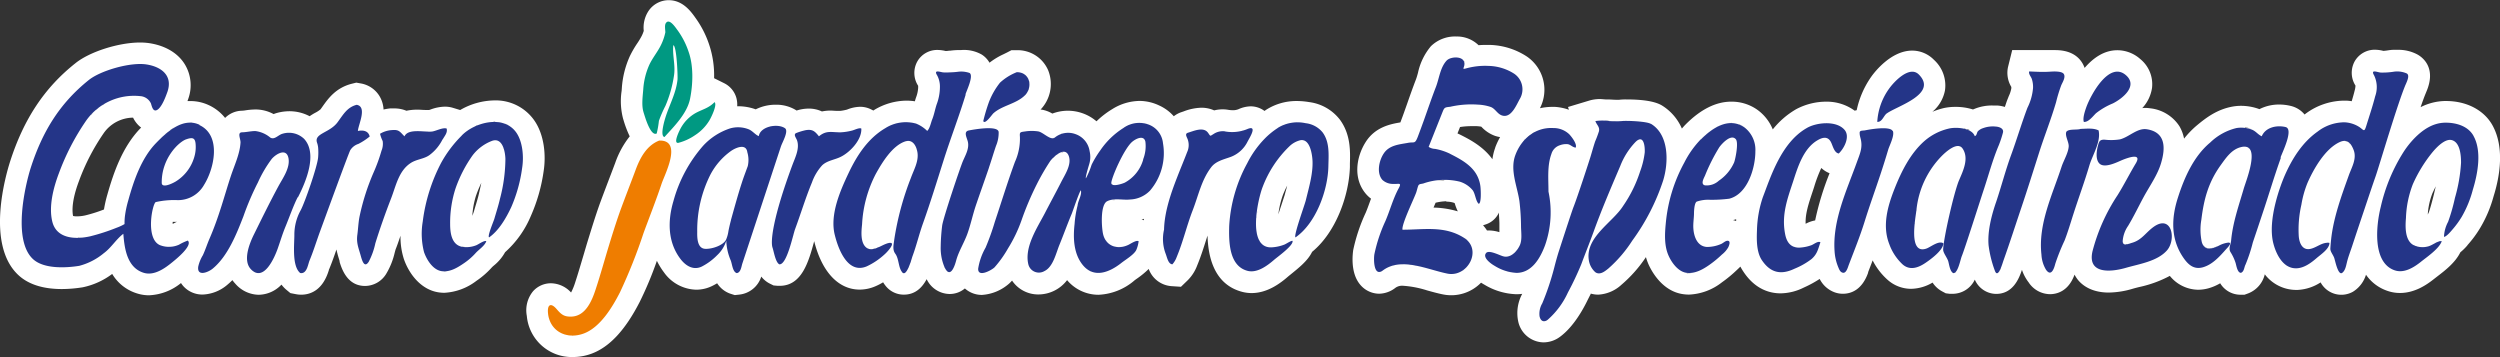 <svg xmlns="http://www.w3.org/2000/svg" viewBox="0 0 541 77.26"><rect x="0" y="0" width="541" height="77.26" fill="#333333" stroke="none"/><defs><style>.cls-1{fill:#fff;}.cls-2{fill:#243588;}.cls-2,.cls-3,.cls-4{fill-rule:evenodd;}.cls-3{fill:#009982;}.cls-4{fill:#ef7d00;}</style></defs><title>Recurso 1</title><g id="Capa_2" data-name="Capa 2"><g id="Layer_1" data-name="Layer 1"><path class="cls-1" d="M117.65,37c.5-3.2.22-7.77-2.07-11a10.18,10.18,0,0,0-8.6-4.27,15.15,15.15,0,0,0-7.4,2.08L98,23.33a6,6,0,0,0-1.74-.25,9.48,9.48,0,0,0-3.12.63l-.27.09-.76,0c-.56,0-1.16-.07-1.75-.07a11.23,11.23,0,0,0-2.41.24,6.81,6.81,0,0,0-2.66-.51c-.26,0-.54,0-.86,0A12,12,0,0,0,83,23.7a6.23,6.23,0,0,0-.9-2.94,5.9,5.9,0,0,0-4-2.7l-1-.18-1,.25c-3.43.88-5.08,3.2-6.29,4.9l-.44.62a6.13,6.13,0,0,1-1.22.79,13.14,13.14,0,0,0-1.15.71,9.31,9.31,0,0,0-4.34-1.08,10.44,10.44,0,0,0-2.62.34,6.36,6.36,0,0,0-.83.28,8.19,8.19,0,0,0-3.89-1,15.31,15.31,0,0,0-2.16.18,6.21,6.21,0,0,1-.81.09,5.29,5.29,0,0,0-3.64,1.56,9.7,9.7,0,0,0-3.47-2.74,9.4,9.4,0,0,0-4-.91l-.67,0,.18-.51A8.69,8.69,0,0,0,40,13.93c-1.48-2.43-4.21-4.06-7.69-4.59a13.7,13.7,0,0,0-2-.14c-4.65,0-10.94,2-14,4.49C9.61,19,5.13,25.79,2.19,34.94c-.93,2.91-5.25,17.77,1.64,24.45,2.16,2.1,5.38,3.16,9.55,3.16a28.9,28.9,0,0,0,4.52-.38,16,16,0,0,0,6.38-2.89,9.5,9.5,0,0,0,5.52,4.26,8.43,8.43,0,0,0,2.44.36,11.68,11.68,0,0,0,6.93-2.65,5.67,5.67,0,0,0,.44.6,5.53,5.53,0,0,0,4.25,1.89,8.69,8.69,0,0,0,5.2-2,16.37,16.37,0,0,0,1.23-1.12,7.59,7.59,0,0,0,.63.77A6.85,6.85,0,0,0,56,63.79a6.94,6.94,0,0,0,4.91-2.2,7.13,7.13,0,0,0,1,1.07l.93.77,1.19.23a6,6,0,0,0,1.13.11c2,0,4.66-.92,6-5.29,0-.11.06-.21.1-.3.58-1.39,1.07-2.81,1.55-4.19.14.67.31,1.29.48,1.84l.2.66,0,.17c1,3.46,2.83,5.22,5.52,5.22a5.4,5.4,0,0,0,4.65-2.77,15.6,15.6,0,0,0,1.74-4.38c.07-.26.14-.53.22-.79C86,53,86.33,52,86.67,51a15.67,15.67,0,0,0,.73,5.06c1.1,3.18,3.72,6.76,7.76,7.24a9,9,0,0,0,1,.06,12.44,12.44,0,0,0,6.93-2.58,18.21,18.21,0,0,0,3.37-2.94,5.18,5.18,0,0,1,.43-.39,9.77,9.77,0,0,0,2.41-2.87,21.68,21.68,0,0,0,5.56-7.81A36.4,36.4,0,0,0,117.65,37Zm-5.9-8.34a5.17,5.17,0,0,0-1.1-1.13A5.12,5.12,0,0,1,111.75,28.68ZM64,29l-.18-.06L64,29Zm-2,4.25-.14-.09Zm-.42-.2-.16,0ZM58.9,34.38a5.47,5.47,0,0,1,.48-.46A5.47,5.47,0,0,0,58.9,34.38Zm.65-.59a3.68,3.68,0,0,1,.39-.28A3.78,3.78,0,0,0,59.55,33.79Zm.61-.41a3.27,3.27,0,0,1,.38-.19Zm.62-.27a1.85,1.85,0,0,1,.37-.07A1.82,1.82,0,0,0,60.79,33.1Zm1.42.4a.93.93,0,0,1,.1.14A.93.93,0,0,0,62.21,33.5Zm4.65,23.31-.13.41Zm-.17.55-.11.33Zm-.18.5c0,.09-.07.19-.12.28C66.43,58,66.47,58,66.5,57.86Zm-.21.45a2.5,2.5,0,0,1-.14.23A2.5,2.5,0,0,0,66.29,58.3Zm11.23-30Zm25.5,14a25.09,25.09,0,0,1,1.14-2.75c-.16.75-.33,1.51-.51,2.29-.21.94-.51,1.91-.82,2.94l-.32,1.09-.16.44-.14.38A18.08,18.08,0,0,1,103,42.37Zm-1.65-14.19a0,0,0,0,1,0,0c.12-.08.25-.13.37-.2Zm-6.64-.07-.42.14.43-.14Zm3.16,30.24a5.47,5.47,0,0,1-.73.23A5.84,5.84,0,0,0,97.91,58.34Zm1.23-.57c-.26.15-.52.29-.78.41C98.62,58.06,98.88,57.92,99.14,57.77Zm.86-4.38a4.08,4.08,0,0,0,.85.09A3.92,3.92,0,0,1,100,53.39Zm3.07-.31a7.76,7.76,0,0,1-.93.25A7.75,7.75,0,0,0,103.08,53.08Zm-1.2.3a5.81,5.81,0,0,1-.8.08A5.85,5.85,0,0,0,101.88,53.39Zm2.2-.84-.53.29Zm.63-.29a3.33,3.33,0,0,0-.39.17A3.16,3.16,0,0,1,104.72,52.25Zm-1.87-24.88c.22-.1.43-.18.66-.26C103.28,27.19,103.06,27.27,102.85,27.37Zm5-.89a6.77,6.77,0,0,1,1,.19A6.69,6.69,0,0,0,107.83,26.48Zm.73,4.62a2.08,2.08,0,0,0-.17-.21A1.8,1.8,0,0,1,108.56,31.1Zm-1-.71a1.58,1.58,0,0,0-.24,0A1.58,1.58,0,0,1,107.55,30.38Zm.57.26a1.43,1.43,0,0,0-.21-.14A1.65,1.65,0,0,1,108.12,30.64Zm.65.79.13.26Zm.28.66c0,.09.06.18.09.28C109.11,32.28,109.08,32.19,109,32.09Zm.2.73c0,.08,0,.17.05.25C109.29,33,109.26,32.91,109.25,32.82Zm.12.74,0,.2Zm0-6.73a5.55,5.55,0,0,1,.91.47A5.55,5.55,0,0,0,109.32,26.83Zm-2-.41c-.26,0-.52,0-.78,0,.16,0,.31-.05.47-.05S107.17,26.42,107.27,26.43Zm-2.65.31.72-.16ZM93,28.48c-.37,0-.8,0-1.25-.05C92.18,28.46,92.6,28.48,93,28.48Zm-2.55-.11h0Zm-1,0,.35,0Zm-1.25.4a1.93,1.93,0,0,0-.21.11A1.93,1.93,0,0,1,88.19,28.82Zm.75-.3a3.08,3.08,0,0,0-.31.06A3.08,3.08,0,0,1,88.95,28.53Zm-1.4,1L87,28.91Zm-2.25-1.38c.11,0,.18,0,.27,0a3.54,3.54,0,0,0-.71,0Zm1.55.66a2.66,2.66,0,0,0-.37-.32A3.46,3.46,0,0,1,86.84,28.78Zm-.58-.43a1.51,1.51,0,0,0-.38-.15A1.65,1.65,0,0,1,86.26,28.34Zm-22.68.51a5.57,5.57,0,0,0-1.08-.09h.1A5.33,5.33,0,0,1,63.57,28.86ZM60,29.53a4,4,0,0,1-.44.25A4,4,0,0,0,60,29.53Zm.6-.36-.1.06Zm-1.11.65a1.32,1.32,0,0,1-.47.11A1.32,1.32,0,0,0,59.54,29.81Zm-.57.11a1,1,0,0,1-.47-.14A1,1,0,0,0,59,29.92ZM39.55,52.58l.15-.08ZM38.27,48c-.3.14-.59.29-.9.46,0-.14,0-.29,0-.44ZM35,39.56a.54.54,0,0,0,.17.41A.54.54,0,0,1,35,39.56Zm.26.47a.75.75,0,0,0,.35.1A.75.75,0,0,1,35.29,40Zm.44.11a2.38,2.38,0,0,0,.53-.08A2.38,2.38,0,0,1,35.72,40.14Zm.66-.12.46-.15A4.39,4.39,0,0,1,36.38,40ZM37,39.8l.41-.19Zm.56-.26.46-.25Zm4.57-9.16a1.05,1.05,0,0,1,.06.15A1.18,1.18,0,0,0,42.16,30.38Zm-1.79-.25a3.53,3.53,0,0,1,1-.21A3.53,3.53,0,0,0,40.37,30.13ZM41.83,30l0,0Zm-6-1c.23-.19.46-.38.7-.56C36.32,28.64,36.09,28.83,35.87,29Zm1-.83q.45-.33.93-.61A11,11,0,0,0,36.92,28.19Zm-2.06,1.74c.21-.21.43-.41.66-.61Zm-1-6.05a.7.7,0,0,1-.26.06h0A.62.62,0,0,0,33.87,23.88Zm-.62-.11,0,0ZM33,23.36l0-.09Zm-.19-.52c0-.17-.09-.32-.13-.43C32.69,22.52,32.73,22.68,32.78,22.85Zm-17,23.89c-.22-1.13-.27-3.43,1.27-7.53a46.17,46.17,0,0,1,5.32-10.32,7.84,7.84,0,0,1,6.4-3.42,5.88,5.88,0,0,0,1.74,2.15l-.18.18c-3.86,4-5.78,9.54-7.16,14.43a27.36,27.36,0,0,0-.7,3.11,31.58,31.58,0,0,1-4,1.27,8.51,8.51,0,0,1-1.8.22A3.64,3.64,0,0,1,15.83,46.74Zm13-25.94-.7,0ZM28.73,14c.38,0,.74-.06,1.1-.07C29.47,13.92,29.11,13.93,28.73,14Zm-5.22,8,.62-.26ZM25,21.44l.65-.19ZM26.51,21l.68-.11Zm-4.38,1.73c.18-.12.38-.22.57-.33C22.51,22.56,22.31,22.66,22.13,22.78Zm-2.45,2.07c.12-.13.25-.24.38-.37C19.93,24.61,19.8,24.73,19.68,24.86Zm1.17-1.13c.16-.14.33-.25.5-.38C21.18,23.48,21,23.59,20.85,23.73ZM12.58,50.19,12.42,50Zm-.69-.85c-.05-.09-.11-.17-.16-.27Zm-.16,8.45-.41-.06Zm3-6.53-.29-.08Zm-1.08-.38-.21-.1Zm2.14.57h0Zm1.08,0c.3,0,.61,0,.91-.06C17.47,51.46,17.16,51.48,16.86,51.49Zm2.64-.32c-.41.09-.85.17-1.3.23C18.65,51.34,19.09,51.26,19.5,51.17Zm15.08-21-.83.84Zm-1,28.8h0Zm2.7-1.46-.21.15ZM35,58.37l-.22.11Zm.53-5,.34,0Zm1,.07a5.94,5.94,0,0,0,.76-.08A6,6,0,0,1,36.57,53.45ZM38.74,53l.35-.18-.35.18a6.3,6.3,0,0,1-1.05.32A6.3,6.3,0,0,0,38.74,53Zm.41-.21,0,0Zm2.8-5.37.08,0v0Zm0-20.77a4.94,4.94,0,0,1,1.22.38A4.94,4.94,0,0,0,42,26.65Zm-.36,0a4.82,4.82,0,0,0-.85,0,4,4,0,0,1,.39,0C41.29,26.56,41.45,26.59,41.6,26.61Zm-1.27,0a6.18,6.18,0,0,0-.86.21A6.18,6.18,0,0,1,40.33,26.64ZM39.15,27a8.48,8.48,0,0,0-1.14.53A8.48,8.48,0,0,1,39.15,27Zm-7.5-13a8.76,8.76,0,0,0-1.39-.08h.05A9.27,9.27,0,0,1,31.65,14ZM20.27,16.63a9.07,9.07,0,0,0-1.07.72A9.07,9.07,0,0,1,20.27,16.63Zm7.83-2.57-1,.16Zm-1.7.31-1,.24Zm-1.68.43-1,.31Zm-1.62.53-.94.37C22.46,15.58,22.77,15.46,23.09,15.34Zm-1.5.62c-.32.15-.61.3-.9.46C21,16.25,21.27,16.1,21.59,16ZM10.16,57.54l-.5-.13ZM8.67,57l-.42-.19C8.38,56.92,8.53,57,8.67,57Zm4.67.84h0Zm2.25-.12-.44,0Zm16.54,1.46h.25l-.15,0ZM42.93,58h0a2,2,0,0,0,0,.39A2.12,2.12,0,0,1,42.93,58Zm.07.53a.83.83,0,0,0,.13.27A.8.8,0,0,1,43,58.51Zm.67.53.26,0h-.09A1.27,1.27,0,0,1,43.67,59Zm-.4-.15a.91.91,0,0,0,.21.12A.91.91,0,0,1,43.27,58.89Zm2.34-.42-.18.1Zm-.55.29-.23.09Zm-.58.21-.24,0Zm10.34-.31a3.49,3.49,0,0,1-.48-.44A3.49,3.49,0,0,0,54.82,58.66Zm.48.28a2.48,2.48,0,0,1-.32-.18A2.48,2.48,0,0,0,55.3,58.94Zm.17.06.3.07Zm.46.09h.18l-.09,0Zm1.45-.56.14-.12Zm-.67.42.07,0Zm2-2-.1.16Zm-.57.81-.06.09ZM65,59.07a1.16,1.16,0,0,0,.37,0l-.12,0Zm.56,0a1,1,0,0,0,.21-.09A1,1,0,0,1,65.51,59Zm.36-.19a1.36,1.36,0,0,0,.17-.17A1.36,1.36,0,0,1,65.87,58.84Zm12.83-1.93.08.09Zm-.52-1.25,0,.17Zm.25.75v0Zm.66.77,0,0h0Zm.25-.07s.07,0,.11-.05S79.38,57.09,79.34,57.11Zm16.36,1.57a3.91,3.91,0,0,0,1,0,4.16,4.16,0,0,1-.49.07A3.82,3.82,0,0,1,95.71,58.68Zm3.76-1.09c.35-.21.7-.44,1-.66C100.16,57.16,99.82,57.38,99.46,57.6Zm5.46-5.4a1.62,1.62,0,0,1,.18,0,.28.28,0,0,1,.19.06C105.22,52.14,105.08,52.16,104.93,52.19Z"/><path class="cls-1" d="M283.28,22.09a16.19,16.19,0,0,0-2.66-.23,12.16,12.16,0,0,0-6.63,1.9c-.12.07-.23.17-.35.25a5.07,5.07,0,0,0-2.94-1,6.71,6.71,0,0,0-2.69.62,3.1,3.1,0,0,1-1.25.22,6.15,6.15,0,0,1-1-.09,6.91,6.91,0,0,0-1.17-.1,7.51,7.51,0,0,0-1.84.23,6.73,6.73,0,0,0-2.78-.58,11.53,11.53,0,0,0-3.84.8l-.41.14a5.43,5.43,0,0,0-1.71.91,9.31,9.31,0,0,0-3.13-2.32,10,10,0,0,0-4.23-1,11.4,11.4,0,0,0-6,1.8,18.66,18.66,0,0,0-3.37,2.61,9.41,9.41,0,0,0-3.1-1.77,9.46,9.46,0,0,0-6.45.1,6.89,6.89,0,0,0-2.33-.86l-.23,0a8,8,0,0,0,1.67-8.47,7.19,7.19,0,0,0-6.77-4.39H220l-1.12,0-1,.52-.75.37a15.14,15.14,0,0,0-3,1.82,5.15,5.15,0,0,0-1.66-1.75A7.75,7.75,0,0,0,208,10.83h-.56a16.3,16.3,0,0,0-1.77.13c-.34,0-.66.07-.86.07l-.2,0a8.13,8.13,0,0,0-1.71-.22,4.94,4.94,0,0,0-4.42,2.54,5.12,5.12,0,0,0,.21,5.22c0,.08,0,.23,0,.45a7.05,7.05,0,0,1-.47,2.1c-.09.27-.17.53-.24.8a12.14,12.14,0,0,0-1.85-.14,13.72,13.72,0,0,0-6.93,2l-.2.14-.56-.28a5.24,5.24,0,0,0-2.33-.53,7.9,7.9,0,0,0-2.75.58l-.15.05-.26.06a9.37,9.37,0,0,1-1.09.19l-.8,0c-.46,0-.89-.06-1.31-.06a9,9,0,0,0-1.88.19,6.65,6.65,0,0,0-2.87-.62,8.61,8.61,0,0,0-1.61.16c-.37.07-.7.16-1,.26a8.12,8.12,0,0,0-4.47-1.26,9.67,9.67,0,0,0-4.38,1l0,0a11.38,11.38,0,0,0-3.8-.67h-.21a5.62,5.62,0,0,0-.18-1.81A5.1,5.1,0,0,0,156.7,18l-2.17-1.08a20.88,20.88,0,0,0-1.08-7.3,21.25,21.25,0,0,0-3-5.82l-.11-.16c-.85-1.17-2.61-3.6-5.63-3.6a5.27,5.27,0,0,0-4.4,2.38,6.52,6.52,0,0,0-1,4.26,7.68,7.68,0,0,1-.44,1.09,16.17,16.17,0,0,1-.95,1.58,22,22,0,0,0-1.64,2.84A20,20,0,0,0,134.57,19l-.05.67a15,15,0,0,0,.33,6.07l.07.21a23.05,23.05,0,0,0,1.35,3.56,19.49,19.49,0,0,0-3.14,5.75c-.12.32-.45,1.19-.87,2.29-.89,2.34-2.11,5.54-2.63,7-.81,2.31-1.52,4.6-2.24,6.93-.39,1.26-.76,2.52-1.13,3.78-.6,2-1.16,3.94-1.79,5.86a13.15,13.15,0,0,1-.89,2.18,6,6,0,0,0-4.37-2h0a5.17,5.17,0,0,0-3.85,1.72A6.49,6.49,0,0,0,114,68.34a9.77,9.77,0,0,0,10,8.92,11.58,11.58,0,0,0,4-.72c3.9-1.44,7.3-5.1,10.43-11.2a77.11,77.11,0,0,0,3.72-8.9,15.38,15.38,0,0,0,1.52,2.48,8.81,8.81,0,0,0,7,3.77,7.79,7.79,0,0,0,3.41-.79q.56-.27,1.11-.6A5.56,5.56,0,0,0,158,63.54l1,.32,1-.11a5.6,5.6,0,0,0,4.74-3.9,5.48,5.48,0,0,0,1.86,1.53l.79.39.88.08.21,0h.26c4.82,0,6.27-5.33,7.44-9.61l0-.09c1.66,6.68,5.24,10.52,9.87,10.52a8.63,8.63,0,0,0,3.34-.7,13.9,13.9,0,0,0,1.72-.88,6.89,6.89,0,0,0,.73,1,5,5,0,0,0,3.75,1.67c2.53,0,4-1.59,4.94-3.35a5.59,5.59,0,0,0,4.94,3.21,5.09,5.09,0,0,0,3.33-1.2,5.47,5.47,0,0,0,3.68,1.4,9.84,9.84,0,0,0,5.89-2.45c.23-.21.44-.43.64-.65a6.82,6.82,0,0,0,5.72,3,7.83,7.83,0,0,0,6.19-3.1,8.87,8.87,0,0,0,6.77,3.17,12.77,12.77,0,0,0,7.85-3.14c.18-.14.4-.29.63-.45a18.65,18.65,0,0,0,2.41-2,5.66,5.66,0,0,0,4.91,3.72l2.07.14,1.5-1.45a8.91,8.91,0,0,0,2-3.14c.83-2,1.45-4,2.05-5.88.06-.21.13-.39.2-.6.11,4,1.11,10.56,7.59,12.19a8.09,8.09,0,0,0,1.95.24c3.4,0,6.21-2.09,8-3.67l.41-.33C281,58,283,56.46,283.94,54.5c5.19-4.25,8-12.27,8.18-18.36l0-.72c.08-2.67.19-6.32-2.17-9.53A10,10,0,0,0,283.28,22.09Zm-21.44,7.15c0,.05.09.1.14.1A.29.29,0,0,1,261.84,29.25Zm.3.06.08,0ZM278,42.21c-.06.21-.26.79-.49,1.5-.32,1-.62,1.87-.88,2.69a19.62,19.62,0,0,1,1-4.23c.28-.7.59-1.39.92-2l-.18.7C278.24,41.3,278.12,41.76,278,42.21Zm-9-13.95-.48.12c.17,0,.34-.1.51-.15Zm3.86,13.49,0,.09Zm-.66,2.88,0,.3Zm-.17,1.1c0,.11,0,.23,0,.35C272,46,272,45.84,272,45.72Zm-.12,1.13c0,.11,0,.21,0,.32C271.88,47.07,271.88,47,271.89,46.85ZM271.83,48c0,.12,0,.25,0,.37C271.83,48.21,271.83,48.09,271.83,48Zm1.33,4.85a3.47,3.47,0,0,1-.28-.26A3.47,3.47,0,0,0,273.15,52.82Zm-.51-.62c-.07-.11-.15-.21-.21-.33C272.5,52,272.58,52.08,272.65,52.2Zm-.38-.79c0-.13-.1-.24-.14-.38C272.17,51.16,272.22,51.28,272.27,51.41Zm-.25-.93c0-.13-.06-.26-.08-.39C272,50.22,272,50.35,272,50.48Zm-.14-1c0-.13,0-.25,0-.38C271.85,49.19,271.86,49.31,271.88,49.44ZM273,58.13l-.44.19Zm-.73.31a5.12,5.12,0,0,1-.5.14A5.12,5.12,0,0,0,272.3,58.44Zm2.77-1.65-.42.32Zm-.66.5-.41.28Zm-.68.45-.42.24Zm-.28-4.65a3.41,3.41,0,0,0,.36.17A3.41,3.41,0,0,1,273.45,53.09Zm.73.33a3.48,3.48,0,0,0,.45.06A3.48,3.48,0,0,1,274.17,53.42Zm4.65-.94-.46.26ZM284,34.27c0-.05,0-.12,0-.18S284,34.22,284,34.27Zm-.09-.71c0-.08,0-.16,0-.24C283.84,33.4,283.85,33.48,283.87,33.56Zm-.15-.77-.08-.28Zm-.23-.76c0-.1-.08-.19-.12-.29C283.4,31.84,283.44,31.93,283.48,32Zm-.32-.69c-.05-.09-.11-.17-.17-.25C283,31.17,283.1,31.25,283.16,31.34Zm-.42-.55a1.66,1.66,0,0,0-.23-.17A1.52,1.52,0,0,1,282.74,30.79Zm-.83-.42a1.38,1.38,0,0,1,.29.07A1.43,1.43,0,0,0,281.9,30.37Zm-1.13-3.81a8,8,0,0,0-1.31.07,8,8,0,0,1,1.16-.08Zm-2.64.4a7.26,7.26,0,0,1,1.1-.28A7.26,7.26,0,0,0,278.13,27Zm-.36.12a8.13,8.13,0,0,0-1.3.65A8.13,8.13,0,0,1,277.78,27.08ZM268,28.45a8.28,8.28,0,0,1-1,.09A8.24,8.24,0,0,0,268,28.45Zm-3.07,0a10.49,10.49,0,0,0,1.58.14,10.49,10.49,0,0,1-1.58-.14,2.41,2.41,0,0,0-.46,0h.08A2.44,2.44,0,0,1,265,28.41Zm-1.34.14-.16.06Zm-1.85.63-.32-.46Zm-.92-.94-.16-.07ZM260,28h0Zm-2.16.49-.69.23Zm1.47-.42-.25.05Zm-.71.17-.26.08ZM241.31,40.07a4.33,4.33,0,0,0,.54-.05A4.33,4.33,0,0,1,241.31,40.07ZM242,40l.45-.11Zm.64,3.24-.65,0Zm4.75-13.29.11.06Zm.29.23.08.09Zm-2.55.48a4.21,4.21,0,0,1,.38-.28A4.21,4.21,0,0,0,245.11,30.65Zm.51-.35.3-.17Zm.48-.24.28-.11Zm.47-.16.27,0Zm.47,0,.13,0Zm-6.29,10.1a.37.37,0,0,1-.21-.3A.37.37,0,0,0,240.74,39.94Zm2.69-.41-.33.13Zm-.46.18-.35.11Zm-1.77.34a1.12,1.12,0,0,1-.36-.07A1.12,1.12,0,0,0,241.2,40.06Zm0,3.18c-.16,0-.32,0-.48,0C240.86,43.25,241,43.25,241.19,43.24Zm-1.93,8.69a3.36,3.36,0,0,0,.58.69A3.36,3.36,0,0,1,239.25,51.93Zm-.16-.26a4.17,4.17,0,0,1-.43-1.14A4.17,4.17,0,0,0,239.1,51.67Zm.1,7.13-.46.12Zm2.35-1.11-.36.21Zm-1.15.65-.44.19ZM240,52.74a3.3,3.3,0,0,0,.9.49A3.3,3.3,0,0,1,240,52.74Zm1.15.56a3.55,3.55,0,0,0,.84.13A3.55,3.55,0,0,1,241.12,53.31Zm1.12.14a5.17,5.17,0,0,0,.64-.07A4.76,4.76,0,0,1,242.24,53.45Zm1.93-.47a5.22,5.22,0,0,1-1,.34A5.22,5.22,0,0,0,244.17,53Zm1.61-.78a3.16,3.16,0,0,0-.39.14A2.91,2.91,0,0,1,245.78,52.2Zm-.61.24-.44.23Zm-1.53-9.2h-.26a8.63,8.63,0,0,0,1.15,0A8,8,0,0,1,243.64,43.25Zm3.91-16.53a5.68,5.68,0,0,1,1.38.42A5.68,5.68,0,0,0,247.55,26.71Zm-.41,0a5,5,0,0,0-1.05,0,5.15,5.15,0,0,1,.56,0A4.93,4.93,0,0,1,247.14,26.67Zm-2.52.34a6.29,6.29,0,0,1,1.24-.33A6.29,6.29,0,0,0,244.62,27Zm-.27.11a10.11,10.11,0,0,0-1.25.63A10.11,10.11,0,0,1,244.35,27.12Zm-57.57,30.8-.25,0Zm1.36-4.09a1.77,1.77,0,0,0,.36.06A1.77,1.77,0,0,1,188.14,53.83Zm4.7-1.26a.64.64,0,0,0-.28,0l.12,0A.49.49,0,0,1,192.84,52.57Zm-.42,0a4,4,0,0,0-.7.19A4,4,0,0,1,192.42,52.56Zm-1.39.5-.61.28Zm-.84.4a7,7,0,0,1-.72.27A6.78,6.78,0,0,0,190.19,53.45Zm-.92.33a3,3,0,0,1-.6.1A3,3,0,0,0,189.27,53.78Zm-1.33,0a1.65,1.65,0,0,1-.52-.31A1.65,1.65,0,0,0,187.94,53.79Zm8.56-23.35a2.1,2.1,0,0,0-.57.09A2.1,2.1,0,0,1,196.51,30.44Zm0,0a1.51,1.51,0,0,1,.74.21A1.51,1.51,0,0,0,196.51,30.45Zm1.81,1.71a5.22,5.22,0,0,1,.19.8A5.22,5.22,0,0,0,198.32,32.16Zm-1-1.46a2,2,0,0,1,.52.52A2,2,0,0,0,197.34,30.7Zm.6.64a3.41,3.41,0,0,1,.34.7A3.42,3.42,0,0,0,197.94,31.34Zm24.79-12.68a2.92,2.92,0,0,0,.05-.43A2.92,2.92,0,0,1,222.73,18.66Zm7.74,14.25h0Zm-.41,0a1.9,1.9,0,0,0-.61.16A1.84,1.84,0,0,1,230.05,32.89ZM229.52,29c.13,0,.26-.07.4-.11C229.78,29,229.65,29,229.52,29Zm-1.75,5.25a7.13,7.13,0,0,0-.47.54A6.23,6.23,0,0,1,227.77,34.3ZM227,29.71a1.82,1.82,0,0,0,.66.18A1.82,1.82,0,0,1,227,29.71Zm-2.35-1.28a7.6,7.6,0,0,0-1.31-.08h.12A7.19,7.19,0,0,1,224.7,28.43Zm-2.88-7.84a3.45,3.45,0,0,0,.55-.73A3.45,3.45,0,0,1,221.81,20.59Zm.68-1.07a3.79,3.79,0,0,0,.19-.47A3.79,3.79,0,0,1,222.5,19.53Zm5.43,14.62a6.31,6.31,0,0,1,.51-.45C228.25,33.84,228.08,34,227.92,34.15Zm.68-.6a4.22,4.22,0,0,1,.73-.46A4.31,4.31,0,0,0,228.61,33.55Zm2.28-.39.08.09Zm.43-4.4h-.41c.08,0,.16,0,.25,0Zm-3.47,1.13a.77.77,0,0,0,.49-.18A.77.77,0,0,1,227.84,29.9Zm-2.33-1.12-.14-.07Zm1.48.9a8.08,8.08,0,0,1-.72-.42A8.08,8.08,0,0,0,227,29.68Zm-4.92-13.25a2.37,2.37,0,0,0-.28-.29A2.37,2.37,0,0,1,222.07,16.43Zm.66,1.4a3.27,3.27,0,0,0-.06-.4A3.27,3.27,0,0,1,222.73,17.82Zm-.23-.76a2.43,2.43,0,0,0-.17-.36A2.43,2.43,0,0,1,222.5,17.07Zm-2.4-1.45a3.13,3.13,0,0,1,.47.07,3.18,3.18,0,0,0-.53-.07Zm1.32.33a2.58,2.58,0,0,0-.39-.19A2.58,2.58,0,0,1,221.43,15.94Zm-12-.31a1.43,1.43,0,0,1,.45.17A1.43,1.43,0,0,0,209.39,15.63Zm-.59-.09.41.05Zm-.19,0-.51,0Zm-.59,0h0Zm-1.85.11a12.11,12.11,0,0,1-1.27.09A12.11,12.11,0,0,0,206.16,15.62Zm-2.66-.07.61.12Zm-.55-.07h0Zm-.18,0-.08,0Zm-.15.1s0,0,0,.06S202.61,15.62,202.62,15.6Zm0,.32a.81.81,0,0,1,0-.09A.81.81,0,0,0,202.61,15.91Zm-4.33,10.85a7.09,7.09,0,0,0-1.55-.27A7.06,7.06,0,0,1,198.28,26.76Zm-1.87-.3a7.69,7.69,0,0,0-1.52.09,7.71,7.71,0,0,1,1.27-.11Zm-3,.5a8.51,8.51,0,0,1,1.26-.35A8.6,8.6,0,0,0,193.4,27Zm-.39.14a10.75,10.75,0,0,0-1.4.68A10.75,10.75,0,0,1,193,27.11Zm-9.89,1.4-.34,0Zm-1.32.13c-.38,0-.72,0-1.06-.05C181.07,28.6,181.42,28.63,181.79,28.64Zm-1.94-.1h0Zm-1.83.4-.2.1Zm1.23-.37-.23,0Zm-.6.12-.22.07Zm-1.45.81c-.19-.24-.37-.44-.54-.63C176.83,29.05,177,29.26,177.2,29.5Zm-.71-.78a2.6,2.6,0,0,0-.39-.31A2.32,2.32,0,0,1,176.49,28.72Zm-.62-.42a2,2,0,0,0-.45-.13A1.92,1.92,0,0,1,175.87,28.3Zm-.72-.17c-.1,0-.23,0-.34,0v0l.21,0Zm-13.58,4.25a1,1,0,0,0-.09-.13A1,1,0,0,1,161.58,32.37Zm-.31-.36-.15-.08Zm-.74-4.35.35,0C160.76,27.68,160.64,27.68,160.53,27.66Zm.32,4.18-.19,0ZM146,5.64l.21.27Zm.31.4.2.27Zm-7,18.29.13.43C139.38,24.57,139.33,24.42,139.3,24.33Zm.18.57.17.54Zm.26.81c.06.17.12.34.18.53C139.86,26.05,139.8,25.88,139.74,25.71Zm11.47,32.22-.28,0ZM153,53.84l.27,0Zm.89-.1-.3,0Zm2.93-1.4-.15.13Zm-.46.39-.22.14Zm-.55.34-.26.13Zm-.62.28-.29.1Zm-.65.22-.3.08Zm3.66-20.87.47-.29Zm.64-.38.39-.19Zm.61-.28.38-.13Zm.62-.19.36,0Zm7.63-4.58h0Zm-1.06.14a5.44,5.44,0,0,1,.8-.13A5.38,5.38,0,0,0,166.63,27.43Zm-.12,0a4.39,4.39,0,0,0-.64.23A4.39,4.39,0,0,1,166.51,27.47Zm-.82.31a3.37,3.37,0,0,0-.64.39A3.37,3.37,0,0,1,165.68,27.78Zm-.69.45a2.54,2.54,0,0,0-.43.47A2.54,2.54,0,0,1,165,28.22Zm-.53.62a2,2,0,0,0-.25.65A2,2,0,0,1,164.47,28.85Zm-4.64-1.25h-.3l.16,0Zm-14-22.08c-.11-.12-.22-.24-.33-.35C145.65,5.27,145.76,5.39,145.87,5.51Zm-.36-.38a2.63,2.63,0,0,0-.3-.25A2.44,2.44,0,0,1,145.51,5.13Zm-.41-.31a1.24,1.24,0,0,0-.23-.1A1.24,1.24,0,0,1,145.1,4.82Zm-.35-.13a.6.6,0,0,0-.22,0,.7.7,0,0,1,.14,0Zm-.33,0a.75.75,0,0,0-.29.26A.75.75,0,0,1,144.42,4.75ZM123,68.48a3.66,3.66,0,0,1-.42,0A3.6,3.6,0,0,0,123,68.48Zm-.91-.22a3,3,0,0,1-.3-.13A2.5,2.5,0,0,0,122.09,68.26Zm-.77-.49c-.06-.06-.13-.1-.2-.16S121.25,67.71,121.32,67.77Zm-1.5-1.47-.11-.08Zm-.6-.26-.1,0,.07,0Zm-.29.08-.09.08Zm-.33.79a1.33,1.33,0,0,0,0,.18A1.33,1.33,0,0,1,118.6,66.91Zm.12-.5a1,1,0,0,0-.06.14A1,1,0,0,1,118.72,66.4Zm-.11,1.42a6.09,6.09,0,0,0,.28,1.24A6.09,6.09,0,0,1,118.6,67.82ZM119,69.4a5,5,0,0,0,.36.74A5,5,0,0,1,119,69.4Zm.57,1.06a5,5,0,0,0,.55.65A5,5,0,0,1,119.59,70.46Zm.73.83a5,5,0,0,0,.89.62A5.09,5.09,0,0,1,120.32,71.29Zm3.08,1.26a6.07,6.07,0,0,1-.81-.12A6.07,6.07,0,0,0,123.4,72.54Zm-1.17-.22a5.57,5.57,0,0,1-.78-.31A5.46,5.46,0,0,0,122.24,72.33Zm1.52.24a6.55,6.55,0,0,0,.85-.05,6.6,6.6,0,0,1-.69.06Zm1.27-.09a7.27,7.27,0,0,0,1.28-.34A7.27,7.27,0,0,1,125,72.48Zm22.86-15.74.16.15ZM150.47,58h0Zm-1.76-.58,0,0Zm.79.39.21.06Zm19.14-.62a.59.59,0,0,0,.18,0,.64.64,0,0,1-.13,0Zm.32-.06a.72.72,0,0,0,.15-.09A.72.72,0,0,1,169,57.13Zm.29-.19a1.77,1.77,0,0,0,.14-.15A1.77,1.77,0,0,1,169.25,56.94Zm.28-.31.14-.21Zm.27-.41.13-.24Zm.26-.49.12-.27Zm.25-.56.11-.29Zm.24-.61.11-.3Zm.22-.64.11-.35Zm.21-.66.13-.42Zm.2-.65.13-.47Zm.18-.64.16-.58Zm.16-.59c.16-.59.3-1.1.4-1.45C171.83,50.27,171.69,50.78,171.53,51.37Zm11.51,5,.11.14Zm-2.15-4.54,0,.15Zm.38,1.17.07.19Zm.5,1.25.06.13Zm.61,1.17,0,0ZM184,57.31l-.15-.11ZM186,58h0Zm-1.07-.21.11,0Zm6.6-2.82.35-.34Zm.48-.48.25-.28Zm.39-.45.22-.29Zm.34-.45a3,3,0,0,0,.17-.29A3,3,0,0,1,192.7,53.59Zm.25-.43a1,1,0,0,0,.09-.33A1,1,0,0,1,192.94,53.17Zm.1-.35a.25.25,0,0,0-.11-.22A.25.25,0,0,1,193,52.81Zm2.22,6.1a.39.39,0,0,0,.32.14h0A.42.42,0,0,1,195.26,58.91Zm.44.09a.64.64,0,0,0,.21-.13A.67.67,0,0,1,195.71,59Zm1.36-2.51c0,.13-.09.27-.14.41C197,56.76,197,56.63,197.07,56.5Zm-.24.68-.16.4Zm-.28.67c-.06.13-.12.24-.18.36C196.43,58.1,196.49,58,196.55,57.85Zm-.31.6a2.54,2.54,0,0,1-.19.27A2.54,2.54,0,0,0,196.24,58.45Zm.9-2.18.13-.38Zm7.26,1.53a3.35,3.35,0,0,0,.39.67A3.35,3.35,0,0,1,204.41,57.79Zm.47.78a1.07,1.07,0,0,0,.35.3A1.07,1.07,0,0,1,204.87,58.57Zm.4.31a.5.5,0,0,0,.29,0,.53.53,0,0,1-.12,0A.57.57,0,0,1,205.28,58.88Zm.37,0a.9.9,0,0,0,.31-.22A.9.9,0,0,1,205.65,58.87ZM206.79,57l.16-.54ZM206,58.6a2.37,2.37,0,0,0,.24-.34A2.37,2.37,0,0,1,206,58.6Zm.3-.45a5.11,5.11,0,0,0,.24-.5A5.11,5.11,0,0,1,206.3,58.15Zm.25-.54c.07-.17.13-.35.19-.53C206.69,57.27,206.62,57.44,206.55,57.62Zm5.1.55a1.1,1.1,0,0,0,.09.52A1.1,1.1,0,0,1,211.65,58.17Zm.14.63A.61.61,0,0,0,212,59,.61.61,0,0,1,211.79,58.79Zm.3.25a1.15,1.15,0,0,0,.42.06h0A1,1,0,0,1,212.09,59Zm1.28-.12-.19.07Zm.53-.21.23-.11Zm.68-.36.17-.1Zm7.92-1.14a2.3,2.3,0,0,0,.45.92A2.3,2.3,0,0,1,222.5,57.2Zm.63,1.12a2,2,0,0,0,.62.43A2,2,0,0,1,223.13,58.32Zm.77.51a2.54,2.54,0,0,0,.94.13l-.13,0A2.48,2.48,0,0,1,223.9,58.83Zm1.1.11a3.06,3.06,0,0,0,1-.27A3.06,3.06,0,0,1,225,58.94Zm9.27-1.64a5.25,5.25,0,0,0,.88.87A5.34,5.34,0,0,1,234.28,57.3Zm1.82,1.42a4.57,4.57,0,0,1-.64-.35A4.57,4.57,0,0,0,236.1,58.72Zm.37.13a4,4,0,0,0,.63.14A4,4,0,0,1,236.47,58.85Zm1,.18a4.89,4.89,0,0,0,.5,0c-.1,0-.2,0-.3,0ZM246,52.15l.14,0a.44.44,0,0,1,.27.08A.58.58,0,0,0,246,52.15Zm1.54-4.8,0,.31a4.54,4.54,0,0,0-.51-.15Zm23.29,11.36a3.9,3.9,0,0,0,.74-.07,4.05,4.05,0,0,1-.73.07Zm4.43-2.07.55-.46Zm4.23-4.47a1,1,0,0,1,.19-.06h0A.52.52,0,0,0,279.49,52.18Zm-.48.2.32-.16Z"/><path class="cls-1" d="M539.37,27.11c-1.83-3.28-5.59-5.25-10.05-5.25H529a12.13,12.13,0,0,0-5.18,1.33c.44-1.29.85-2.4,1.16-3.13l.05-.13c2.33-5.32-.88-7.58-1.92-8.15a8.76,8.76,0,0,0-4.28-1l-.87,0c-.5,0-1,.09-1.49.16l-.63.07-.08,0a7.81,7.81,0,0,0-1.82-.25,5,5,0,0,0-4.37,2.48,5.15,5.15,0,0,0,.16,5.29,5.09,5.09,0,0,1-.2,1.14c-.18.74-.4,1.48-.62,2.23a10.8,10.8,0,0,0-1.11-.12l-.68,0a14.19,14.19,0,0,0-8.18,2.82l-.23.18a5.48,5.48,0,0,0-3-1.86,10.75,10.75,0,0,0-2.5-.3,9.37,9.37,0,0,0-4.27,1l-.22-.08a11.56,11.56,0,0,0-3.73-.64,10.69,10.69,0,0,0-1.78.15c-3.39.59-5.77,2.38-7.91,4.17A20.2,20.2,0,0,0,472.63,30a8.37,8.37,0,0,0-1-2.68,8.64,8.64,0,0,0-6.31-3.88,7.6,7.6,0,0,0-1.16-.09c-.21,0-.39,0-.59.06a8.13,8.13,0,0,0,2.13-4.4,7,7,0,0,0-2.52-6.21,7.47,7.47,0,0,0-5-1.93c-2.92,0-5.28,1.75-7.07,3.83a5.67,5.67,0,0,0-.46-1c-1.68-2.86-5-2.86-6.12-2.86-.51,0-1,0-1.27,0l-.86,0c-.53,0-1.05,0-1.58,0l-1.67,0-3.71,0-.89,3.6a5.89,5.89,0,0,0,.7,4.37c0,.07,0,.17,0,.31a6.46,6.46,0,0,1-.54,1.66c-.12.31-.25.62-.37.94-.18.48-.32.94-.49,1.42a7.6,7.6,0,0,0-1.68-.31c-.34,0-.66,0-1,0a9.92,9.92,0,0,0-3.89.73l-.33.13a12.32,12.32,0,0,0-3.78-.56,11.76,11.76,0,0,0-2.46.24,16,16,0,0,0-2.54.82,8,8,0,0,0,2.72-4.62,7.47,7.47,0,0,0-2.38-6.62,6.6,6.6,0,0,0-4.71-2c-4.56,0-8.11,4.62-8.78,5.54a19.62,19.62,0,0,0-3.23,7.35l-.44.11A10.24,10.24,0,0,0,395.26,22a13.9,13.9,0,0,0-6.57,1.63A18,18,0,0,0,383.63,28a9.77,9.77,0,0,0-3.52-4.37A9.63,9.63,0,0,0,374.62,22c-3.27,0-6.58,1.65-9.82,4.9-.29.29-.57.61-.84.92a11,11,0,0,0-4.32-5c-1.45-.87-4-1.3-7.69-1.3a11.7,11.7,0,0,0-1.54.07h-.2c-.21,0-.41,0-.61,0-.42,0-.84-.05-1.32-.06-.17,0-.35,0-.54,0-.5,0-1-.09-1.5-.09a8,8,0,0,0-2.34.33l-4.58,1.38.19.6a11.18,11.18,0,0,0-3-.62l-.76,0a12.34,12.34,0,0,0-2.51.29,8.71,8.71,0,0,0-2.86-11.21,15.36,15.36,0,0,0-8-2.49l-.91,0q-.76,0-1.51.06a6.69,6.69,0,0,0-4.83-1.88A7.43,7.43,0,0,0,309.65,10a13.23,13.23,0,0,0-2.8,5.76c-.14.52-.28,1-.42,1.38-.69,1.79-1.33,3.6-1.94,5.35l-.71,2q-.36,1-.74,2c-2.13.35-5.47,1-7.53,4.28s-2.76,8,.18,11.31a6.53,6.53,0,0,0,1,.91l-.2.54c-.32.88-.62,1.72-.94,2.48a37.32,37.32,0,0,0-2.72,8.13c0,.18-.81,4.66,1.48,7.42a5.4,5.4,0,0,0,4.14,2A5.91,5.91,0,0,0,302,62.26a2.49,2.49,0,0,1,1.62-.42,21.84,21.84,0,0,1,5.19,1c1.15.32,2.33.65,3.5.88a9,9,0,0,0,8.19-2.55c.27.17.53.33.72.43a14.22,14.22,0,0,0,6.89,2.07,9.79,9.79,0,0,0,1.3-.08h0a8.73,8.73,0,0,0-.9,5.81,5.71,5.71,0,0,0,5.53,4.69,6,6,0,0,0,3.56-1.22c2.94-2.16,5-6,5.8-7.61.27-.55.55-1.1.83-1.64l0-.09a5.88,5.88,0,0,0,1.63.23,8,8,0,0,0,5-2.12,29,29,0,0,0,5.32-6,12.89,12.89,0,0,0,.53,1.5c.61,1.39,2.94,5.93,7.61,6.53a9.22,9.22,0,0,0,1.18.08,12.33,12.33,0,0,0,7.12-2.65,27.87,27.87,0,0,0,3.19-2.63c.23-.21.51-.48.81-.78a9.8,9.8,0,0,0,.59,1c2.6,4,5.86,4.79,8.13,4.79a11.51,11.51,0,0,0,4.94-1.22l.17-.08a24.27,24.27,0,0,0,3.33-1.82,5.87,5.87,0,0,0,3.19,2.88,5.18,5.18,0,0,0,1.82.33c1.75,0,4.13-.79,5.47-4.54l0-.12.77-2c.07-.18.14-.38.21-.56a14.34,14.34,0,0,0,3.3,4.26,7.64,7.64,0,0,0,5,1.89,9.43,9.43,0,0,0,4.67-1.35,5.67,5.67,0,0,0,2.08,1.91l.77.41.86.11.28,0h.34a5.32,5.32,0,0,0,4.81-3.07,5.08,5.08,0,0,0,4.61,3.09c3.61,0,4.94-3.24,5.59-5.21A9.31,9.31,0,0,0,439,61.11a5.6,5.6,0,0,0,4.62,2.55c1.47,0,4-.61,5.31-4.23a7.19,7.19,0,0,0,.63,1c1,1.31,3.07,2.88,6.78,2.88a18.86,18.86,0,0,0,5.06-.79c.51-.15,1-.28,1.59-.42a25.14,25.14,0,0,0,6.56-2.4,8,8,0,0,0,6.13,3,8.49,8.49,0,0,0,2.36-.35,10.81,10.81,0,0,0,2.41-1.05,5.12,5.12,0,0,0,4.43,2.48h.83l.77-.28a5.86,5.86,0,0,0,3.62-4.14,8.56,8.56,0,0,0,6.76,3.38h.32a10,10,0,0,0,5-1.63,5.1,5.1,0,0,0,6.69,2.18l.26-.13.25-.16A6.56,6.56,0,0,0,512,59.45a9.19,9.19,0,0,0,4.6,3.48,8.26,8.26,0,0,0,2.75.47c3.22,0,5.8-1.77,7.46-3.1l.66-.51c1.64-1.26,3.84-2.94,4.95-5.19a12.41,12.41,0,0,0,1.48-1.45L534,53a23.86,23.86,0,0,0,2.61-3.51,27.17,27.17,0,0,0,3-7C541,38.07,542,31.87,539.37,27.11Zm-5.16,1-.05-.05Zm-24.82,4.39a6.05,6.05,0,0,0-.3-.7A6.05,6.05,0,0,1,509.39,32.49Zm-.37-.84a3.76,3.76,0,0,0-.37-.58A3.76,3.76,0,0,1,509,31.65Zm-1-1a1.46,1.46,0,0,0-.6-.14A1.5,1.5,0,0,1,508.06,30.61Zm.55.42a1.89,1.89,0,0,0-.44-.35A1.89,1.89,0,0,1,508.6,31ZM507,30.52l.17,0Zm4.64-2.37.06,0Zm-.19,0,.11,0Zm-.64-.48.17.13Zm.38.3.17.13Zm9.54,30.55-.16.05Zm1.14-.47-.18.08Zm2.41-4.53a6,6,0,0,0,1-.1A6,6,0,0,1,524.26,53.48Zm-.3,0a4.76,4.76,0,0,1-.68-.08A4.76,4.76,0,0,0,524,53.48Zm-1-.14a3.25,3.25,0,0,1-.88-.36A3.33,3.33,0,0,0,523,53.34Zm4.08-12.88-.32,1.36c-.26,1.13-.9,3.48-1.16,4.13-.07.13-.13.28-.21.44a15.13,15.13,0,0,1,1-4.59c.23-.51.47-1,.74-1.52Zm.47,11.89c-.17.06-.35.15-.53.24C527.2,52.5,527.38,52.41,527.54,52.35Zm-1,.49-.5.26Zm.18-20.21.11-.12Zm.59-.63-.18.18Zm2.8-1.68-.25,0Zm.88-3.64.17,0Zm-1.66-.14h0Zm3.47.68-.11-.06Zm-3.27,3.22-.25.1Zm-.58.26-.25.15Zm-.58.37-.23.18Zm-.55.44-.21.19ZM519.93,15.6l-.22,0Zm-1.15-.11h0l-.65,0Zm-1.86.15a9.7,9.7,0,0,1-1.11.1A9.7,9.7,0,0,0,516.92,15.64Zm-2.39-.07c.22.06.46.11.65.14C515,15.68,514.76,15.63,514.53,15.57Zm-.63-.1-.09,0,.09,0Zm-.21,0s0,0,0,.06S513.66,15.52,513.68,15.51Zm-.12.13a.61.61,0,0,0,0,.15A.62.62,0,0,1,513.57,15.65Zm.22.67a2.16,2.16,0,0,1-.19-.41A2.16,2.16,0,0,0,513.79,16.31Zm-2,11.74a.37.37,0,0,1,0-.07Zm.14-.27,0-.1Zm-4.44-1.3a7.33,7.33,0,0,0-1.1.06c.23,0,.46-.07.7-.07Zm-4.59,1.16a13.4,13.4,0,0,0-1.3.8A13.4,13.4,0,0,1,502.89,27.64Zm2.87-1a9.14,9.14,0,0,0-.92.24A9.14,9.14,0,0,1,505.76,26.6Zm-1.47.4a10.48,10.48,0,0,0-1,.43A10.48,10.48,0,0,1,504.29,27ZM390.74,48.43c-.09-2.15.6-4.24,1.5-6.94l.27-.82.1-.32a29.4,29.4,0,0,1,1.52-4,5.56,5.56,0,0,0,1.79,1.14,60.32,60.32,0,0,0-3.12,10.21A6.71,6.71,0,0,0,390.74,48.43Zm2.5-18a5,5,0,0,1,.81-.41A5,5,0,0,0,393.24,30.43Zm.83-.41a2.4,2.4,0,0,1,.79-.16A2.4,2.4,0,0,0,394.07,30Zm3.9-2.78a4.74,4.74,0,0,0-.53-.24,4.74,4.74,0,0,1,.53.24Zm-1.61-.49a6.27,6.27,0,0,1,.61.14A6.27,6.27,0,0,0,396.36,26.75Zm-.47,3.55-.09-.07Zm-.83-.42.16,0Zm.38.1.13.05Zm-2.53-3,.42-.08Zm1.13-.21.49,0ZM387,58.7l-.36.09Zm-.38-6.89a3,3,0,0,0,.19.31A3,3,0,0,1,386.64,51.81Zm.58.94a2.58,2.58,0,0,0,.33.24A2.58,2.58,0,0,1,387.22,52.75Zm1.37.72a3,3,0,0,1-.49-.09A3,3,0,0,0,388.59,53.46Zm70.74-18.8.48-.19-.48.19-.82.35Zm-1.6.67-.15.06Zm4.83-.65a.74.74,0,0,0,0-.16A.74.74,0,0,1,462.56,34.68ZM460,34.41l.46-.15Zm.71-.22.44-.12Zm.71-.16.38,0Zm.65,0,.19,0Zm.37.15a.46.46,0,0,1,.11.1A.46.46,0,0,0,462.43,34.14Zm.08-5.76.41-.16Zm.72-.25.41-.09Zm-1.44.61.42-.22ZM459.47,30l.25-.11Zm.7-.33.33-.18Zm.74-.41.58-.33ZM445.17,15.51h0Zm.55.07.16,0ZM414.25,50.49c0,.11,0,.22,0,.32C414.25,50.71,414.25,50.6,414.25,50.49Zm.45-4.8c0-.15,0-.28,0-.39C414.74,45.41,414.72,45.54,414.7,45.69Zm-.12,7.09,0-.1Zm-.17-.58a2.36,2.36,0,0,1,0-.23A2.36,2.36,0,0,0,414.41,52.2Zm-.11-.66c0-.09,0-.19,0-.29C414.29,51.35,414.29,51.45,414.3,51.54Zm-.05-1.49c0-.11,0-.22,0-.33C414.25,49.83,414.25,49.95,414.25,50.06Zm0-.77,0-.35Zm.06-.77c0-.12,0-.23,0-.34Q414.36,48.34,414.34,48.51Zm.08-.75,0-.32Zm.09-.72,0-.28Zm.1-.74c0-.13,0-.24,0-.35Zm.69,11.31-.25.09Zm-.69.23-.25.05Zm.21-4.57a1.06,1.06,0,0,0,.09.1A1.06,1.06,0,0,1,414.84,53.27Zm.34.36.15.08Zm.81,3.66-.2.11Zm-.38-3.44.21,0Zm.52.05a2.69,2.69,0,0,0,.8-.15,4.85,4.85,0,0,0,.61-.3,4.85,4.85,0,0,1-.61.3A2.69,2.69,0,0,1,416.12,53.9ZM420,52.45h-.08Zm-.78.16-.07,0Zm-.78.36-.13.07Zm2.07-19.49.12-.12Zm.46-.42.17-.15Zm.63-.51.11-.09Zm.7-.48.18-.09Zm.62-.31.2-.07Zm.66-.17.14,0Zm.52,0a1.66,1.66,0,0,1,.2,0A1.66,1.66,0,0,0,424,31.63Zm.11-3.9.58.08Zm.81.12a6.73,6.73,0,0,1,.67.18A6.73,6.73,0,0,0,425,27.86Zm33.38,30.55-.09,0Zm1.08-5.82a.42.42,0,0,0,0,.08A.42.42,0,0,1,459.41,52.58Zm.15.23.09.05Zm.22.11.12,0Zm.24,0a2.45,2.45,0,0,0,.65-.13A2.46,2.46,0,0,1,460,53Zm.78-.17-.07,0Zm37.38.38-.12-.16Zm-.25-.43-.09-.18Zm-.19-.48c0-.06,0-.12-.05-.18S497.73,52.19,497.75,52.25Zm-.13-.53,0-.15Zm-10.4-17.82c0-.1,0-.2,0-.29C487.23,33.7,487.22,33.8,487.22,33.89Zm-1.59-2.13a3.28,3.28,0,0,0-.83.12A3.28,3.28,0,0,1,485.63,31.77Zm-8.78,21.46a1.59,1.59,0,0,0,.23.26A1.59,1.59,0,0,1,476.85,53.23Zm.41.37a1.36,1.36,0,0,0,.25.13A1.36,1.36,0,0,1,477.25,53.59Zm.47.17a1.62,1.62,0,0,0,.27,0A1.62,1.62,0,0,1,477.72,53.77Zm1.38-.16a8.22,8.22,0,0,0,1-.38A8.22,8.22,0,0,1,479.1,53.61Zm-1,.19a3.51,3.51,0,0,0,.89-.16A3.51,3.51,0,0,1,478.13,53.8Zm-1.41-.72a2.76,2.76,0,0,1-.26-.63A2.76,2.76,0,0,0,476.72,53.08Zm5.48-.56a.38.38,0,0,1,.12,0,.52.52,0,0,0-.15,0Zm.3.12s0-.06-.05-.07S482.49,52.61,482.51,52.64Zm0,.18a.33.33,0,0,0,0-.11A.33.33,0,0,1,482.53,52.82Zm4.46-17c0,.11,0,.21-.07.32C487,36.08,487,36,487,35.87Zm-.19.82c0,.1,0,.2-.07.3C486.76,36.89,486.79,36.79,486.81,36.69Zm-.22.83-.08.27Zm-.25.82c0,.06,0,.13-.06.19S486.33,38.4,486.34,38.34Zm-.26.81,0,.07Zm-.42,1.27-.13.39Zm.36-8.6a1.64,1.64,0,0,1,.18,0A1.64,1.64,0,0,0,486,31.81Zm.62.27s0,.05.06.08S486.67,32.1,486.64,32.08Zm.31.39a1.25,1.25,0,0,1,.07.19A1.25,1.25,0,0,0,487,32.47Zm.19.52c0,.08,0,.16,0,.25C487.17,33.15,487.16,33.06,487.14,33Zm.08,1.32c0,.1,0,.21,0,.32C487.2,34.51,487.21,34.41,487.22,34.3Zm-.08.76c0,.11,0,.22,0,.33C487.11,35.28,487.12,35.17,487.14,35.06Zm5,18.13c0,.14.07.28.12.43,0-.14-.08-.28-.12-.43Zm1.5,3.08a6.3,6.3,0,0,1-.35-.52A6.3,6.3,0,0,0,493.67,56.27Zm-.56-.83c-.12-.2-.22-.41-.32-.63C492.89,55,493,55.23,493.11,55.44Zm-.45-.9c-.11-.25-.21-.5-.3-.75C492.45,54,492.55,54.29,492.66,54.54Zm5.72-1.17.15.13Zm.37.29.19.09Zm.45.17.22,0Zm3.62-1.15-.16,0Zm-1,.42c-.31.15-.61.3-.92.44C501.21,53.41,501.51,53.25,501.82,53.1Zm-1,.48a3.85,3.85,0,0,1-.93.28A3.85,3.85,0,0,0,500.8,53.58Zm-7.53-26.25h0Zm-2.3.51.08,0Zm1-.35.23-.05Zm-1.73.93-.16.17Zm-4.4-.75a7.06,7.06,0,0,1,1.41.31A7.06,7.06,0,0,0,485.8,27.66Zm-.81-.07c.14,0,.28,0,.43,0a6.15,6.15,0,0,0-1.43,0A6.3,6.3,0,0,1,485,27.59ZM464.57,28a2.9,2.9,0,0,0-.62,0l.18,0A2.64,2.64,0,0,1,464.57,28Zm-6.23-12.48h-.21l.07,0Zm.89.21-.24-.09Zm-2.08,0-.19.09Zm-1.16.67,0,0Zm-.95.88-.16.17Zm-2.63,3.87.1-.19Zm.74-1.33v0Zm.76-1.15.15-.21Zm-2,3.47-.08.17Zm-5.7-6.44.12.06Zm-1.62-.23h0Zm-.58,0h0Zm-2.41,0c-.82,0-1.63-.06-2.47-.07C440,15.47,440.79,15.51,441.61,15.53Zm-9.7,11.86a9.67,9.67,0,0,0-1.11,0c.14,0,.29,0,.44,0Zm-1.53,0a4.73,4.73,0,0,0-1.25.31A4.73,4.73,0,0,1,430.38,27.44Zm-3,2a1.67,1.67,0,0,0-.33-.55A1.67,1.67,0,0,1,427.35,29.46Zm-.46-.69a2.41,2.41,0,0,0-.39-.31A2.41,2.41,0,0,1,426.89,28.77Zm-1.19-.71a3.83,3.83,0,0,1,.65.3A3.72,3.72,0,0,0,425.7,28.06Zm-1.76-.35c-.25,0-.5,0-.75,0h0Zm-1.34,0h0Zm-8.36-12.1a2,2,0,0,0-.57,0l.17,0A2,2,0,0,1,414.25,15.61Zm1,.52a2,2,0,0,0-.75-.47A1.93,1.93,0,0,1,415.25,16.12Zm-4.57,1-.54.5C410.32,17.48,410.5,17.31,410.69,17.15Zm2.71-1.55a3,3,0,0,0-.59.17A3,3,0,0,1,413.4,15.6Zm-.86.27a5.92,5.92,0,0,0-.71.39A6.07,6.07,0,0,1,412.54,15.87Zm-.84.47a9.5,9.5,0,0,0-.81.62A9.7,9.7,0,0,1,411.71,16.34Zm-2.38,2.21c-.17.21-.33.41-.45.58C409,19,409.15,18.76,409.32,18.55Zm.6-.67-.43.47Zm-14.07,8.83c-.21,0-.43,0-.65,0h0C395.46,26.67,395.66,26.7,395.86,26.71Zm-3.71.49-.28.09ZM303,40.2a.61.61,0,0,0,0-.18A.61.61,0,0,1,303,40.2Zm0-.25a.17.17,0,0,0-.08-.09A.17.17,0,0,1,303,40Zm-.12-.11a.68.68,0,0,0-.22,0A.68.68,0,0,1,302.86,39.84Zm-.24,0h0Zm-.71,0h0Zm1,.47a4.25,4.25,0,0,1-.21.45A4.5,4.5,0,0,0,302.94,40.31Zm.62,16.87a9.89,9.89,0,0,0-1.05.06A9.89,9.89,0,0,1,303.56,57.17Zm0-7.48c.93,0,1.86,0,2.77-.08C305.4,49.65,304.48,49.69,303.55,49.69Zm13.21-34.93a.22.22,0,0,0,0,.07A.21.21,0,0,1,316.75,14.76Zm.62,7.9-.83,0Zm-.52-7.75h0Zm21.49,16.33.23,0Zm-5.73-2.86a6.74,6.74,0,0,1,.67-.28A6.74,6.74,0,0,0,332.61,28.38Zm1.25-.43c.23-.06.47-.11.71-.15C334.33,27.84,334.1,27.89,333.86,28Zm-10.3,4a11.48,11.48,0,0,0-.61,2.5c-2-2.8-5-4.32-7-5.33l-.56-.26.33-.82.22-.56a15.87,15.87,0,0,1,2.47-.19c.38,0,.75,0,1.13,0a8.31,8.31,0,0,1,1,.11,7.45,7.45,0,0,0,3,2,7.11,7.11,0,0,0,1.07.26A14.92,14.92,0,0,0,323.56,31.94Zm-5.84,20.23,0,0,0,0ZM314.16,39l-.54,0Zm-1.62,0a16.14,16.14,0,0,0-1.62.14A15.54,15.54,0,0,1,312.53,38.92Zm.44,4.64a5.17,5.17,0,0,1,1.51.2,1.67,1.67,0,0,1,.31.13l0,0a11,11,0,0,0,.67,1.77,19.72,19.72,0,0,0-5.25-.82c.17-.41.32-.75.44-1.05A11.16,11.16,0,0,1,313,43.55ZM325.64,25.1a1.87,1.87,0,0,1-.58-.1,1.75,1.75,0,0,0,.66.08ZM310.22,39.16a20.13,20.13,0,0,0-2.16.52A20.31,20.31,0,0,1,310.22,39.16Zm-1.08,10.38h0Zm6,1c-.2-.08-.4-.14-.6-.21C314.71,50.4,314.9,50.46,315.1,50.54ZM313.3,50l-.69-.14Zm-1.85-.31-.7-.06Zm6.06,2.29a4.5,4.5,0,0,0-.65-.5A4.5,4.5,0,0,1,317.52,51.95Zm-.73,6.38c-.11.09-.24.17-.36.25C316.55,58.49,316.67,58.42,316.79,58.33Zm4.13-9.6.58-.19A4.77,4.77,0,0,0,324.37,46c0,.72.08,1.46.1,2.23l0,.88c0,.27,0,.56,0,.86v.27a8.05,8.05,0,0,0-2.31-.37c-.13,0-.25,0-.38,0A8.22,8.22,0,0,0,320.91,48.73Zm3.86,6.54-.63-.25Zm-.66-.26L324,55Zm1.45.52a3.13,3.13,0,0,1-.58-.18A3.25,3.25,0,0,0,325.56,55.53Zm.37,0a2.38,2.38,0,0,0,.85-.18A2.37,2.37,0,0,1,325.93,55.53Zm1.7-.73a3.25,3.25,0,0,1-.73.49A3.25,3.25,0,0,0,327.64,54.8Zm1.24-1.66a5.78,5.78,0,0,1-.49.81A5.78,5.78,0,0,0,328.88,53.14Zm-.53.88a4.39,4.39,0,0,1-.62.69A4.5,4.5,0,0,0,328.35,54Zm.37-22c.15-.26.3-.53.48-.77C329,31.44,328.87,31.71,328.72,32Zm-.78,1.6a10.51,10.51,0,0,1,.56-1.24A10.51,10.51,0,0,0,327.94,33.57Zm2.1-3.39c-.19.19-.35.41-.52.62C329.69,30.59,329.85,30.38,330,30.18Zm1-.87a7.4,7.4,0,0,0-.57.51A7.4,7.4,0,0,1,331,29.32Zm1.08-.7c-.22.12-.42.26-.63.39C331.67,28.87,331.87,28.73,332.09,28.62Zm23.78,3.87c0-.05,0-.11,0-.16S355.87,32.43,355.87,32.48Zm-.62-6.13.6.08Zm.6,5.57c0-.06,0-.11,0-.17S355.84,31.86,355.85,31.92Zm-.09-.64s0-.06,0-.09S355.75,31.26,355.76,31.28Zm-.17-.57,0-.1Zm-.22-.36-.09-.09Zm-1.25-4.1.9.08Zm.91,3.9-.09,0Zm-1.82-4,.9.05Zm1.42,4a1.18,1.18,0,0,0-.17.05A1.18,1.18,0,0,1,354.64,30.19Zm20.41-3.53a4.65,4.65,0,0,1,1.11.23A4.65,4.65,0,0,0,375.05,26.66Zm.25,3.15-.15,0Zm-1.12.13.17-.07Zm.49-.17.17,0Zm-1.57,1,.13-.12Zm.59-.49.09-.05Zm-1.36,1.3.09-.11Zm.33-.38.13-.14ZM372.6,27a6.8,6.8,0,0,1,1.06-.3A6.8,6.8,0,0,0,372.6,27Zm-1.16.53a8.22,8.22,0,0,1,.86-.41A8.22,8.22,0,0,0,371.44,27.55Zm-2.21,1.56c.24-.21.49-.41.75-.61C369.72,28.7,369.47,28.9,369.23,29.11Zm1-.78a11.12,11.12,0,0,1,1-.66A11.12,11.12,0,0,0,370.22,28.33Zm1.16,11.17-.22.11Zm-.69.34-.27.1Zm-.73.22-.29,0Zm-2.57,18.75a5.9,5.9,0,0,1-.77.22A5.9,5.9,0,0,0,367.38,58.82Zm3.73-5.48a5.73,5.73,0,0,1-1.25.17A5.73,5.73,0,0,0,371.11,53.34Zm1.41-.45c-.41.15-.81.28-1.23.4C371.71,53.17,372.12,53,372.52,52.89Zm3.8-25.94a5.35,5.35,0,0,1,1.17.59A5.35,5.35,0,0,0,376.32,26.95Zm-1.46-.3a5.09,5.09,0,0,0-1.15.06,5.37,5.37,0,0,1,.91-.08ZM369,29.34c-.3.27-.59.54-.86.81C368.38,29.88,368.67,29.61,369,29.34Zm-12.21-2.71a1.89,1.89,0,0,1,.45.17A1.89,1.89,0,0,0,356.77,26.62Zm-.66-.15.47.1ZM353,26.19l-.63,0Zm-.85,0h0Zm-.68,0-.47,0Zm-3.21,0c.54,0,1,0,1.47.07-.46,0-.93-.06-1.47-.07-.34,0-.7,0-1.05-.07C347.56,26.13,347.92,26.16,348.26,26.16ZM346.49,26h-.25Zm-10.3,1.67a7.11,7.11,0,0,0-1,0c.17,0,.33,0,.5,0ZM326,25a1.66,1.66,0,0,0,.38-.11A1.66,1.66,0,0,1,326,25Zm.61-.25a2.7,2.7,0,0,0,.32-.24A2.7,2.7,0,0,1,326.58,24.78Zm.54-.44.29-.33Zm.47-.58c.09-.12.18-.26.26-.39C327.78,23.51,327.69,23.63,327.6,23.76Zm.42-.65.25-.45Zm.37-.68.3-.57Zm-6.28-8.15c-.32,0-.64,0-1,0l.27,0Zm-5.3.28a2.53,2.53,0,0,0,.12-.43A2.85,2.85,0,0,1,316.81,14.56Zm0-1.33a1.11,1.11,0,0,1,.11.18A1.11,1.11,0,0,0,316.77,13.23Zm-.25-.33a1.2,1.2,0,0,0-.2-.13A1.36,1.36,0,0,1,316.52,12.9Zm-1.28-.43h-.16Zm.71.12-.26-.07Zm-2.25.15a2.43,2.43,0,0,1,.37-.14A2.51,2.51,0,0,0,313.7,12.75Zm.6-.2.39-.07Zm-.78.28a1.87,1.87,0,0,0-.42.32A1.82,1.82,0,0,1,313.52,12.83ZM297.38,55.62c0,.13,0,.27,0,.42C297.37,55.89,297.37,55.75,297.38,55.62Zm.06-.65a4.48,4.48,0,0,0-.05.45A4.48,4.48,0,0,1,297.44,55Zm.05,2.5c0-.14-.05-.29-.07-.44C297.44,57.19,297.46,57.33,297.49,57.47Zm-.1-.73c0-.15,0-.3,0-.44C297.37,56.45,297.38,56.6,297.39,56.75Zm.36,1.58a1.07,1.07,0,0,0,.32.39A1.07,1.07,0,0,1,297.76,58.32Zm-.21-.59a3.29,3.29,0,0,0,.15.43A3.29,3.29,0,0,1,297.54,57.73Zm.64,1a.64.64,0,0,0,.37.07l-.09,0A.62.62,0,0,1,298.18,58.75Zm.47.05a1.55,1.55,0,0,0,.6-.29,6.53,6.53,0,0,1,.93-.57,6.53,6.53,0,0,0-.93.57A1.55,1.55,0,0,1,298.66,58.8Zm2.84-1.36a7.57,7.57,0,0,1,1-.19A7.57,7.57,0,0,0,301.49,57.44Zm-1,.37a6.9,6.9,0,0,1,.72-.27A6.9,6.9,0,0,0,300.47,57.81Zm8.26.19,1,.28Zm-4.84-.82.79,0Zm1.13.07c.34,0,.68.08,1,.14C305.7,57.33,305.36,57.29,305,57.25Zm1.09.15c.37.07.74.14,1.11.23C306.85,57.55,306.48,57.47,306.11,57.4Zm1.47.31.81.2Zm3.21.86.34.09Zm1.12.3.33.08Zm2.18.4a4.07,4.07,0,0,0,.75-.06,4.3,4.3,0,0,1-.72.06Zm2.1-.55c-.14.08-.29.14-.44.21C315.9,58.86,316.05,58.8,316.19,58.72Zm-.65.3a4,4,0,0,1-.67.18A4,4,0,0,0,315.54,59Zm1.47-.88a4,4,0,0,0,.3-.28C317.22,58,317.12,58,317,58.13Zm8.73.45a16.92,16.92,0,0,1-2.25-1.05A17.09,17.09,0,0,0,325.74,58.59Zm2.43.46a6.17,6.17,0,0,1-.72-.07,6.26,6.26,0,0,0,.73.07Zm-2-.33c.24.07.48.15.72.2C326.68,58.87,326.44,58.79,326.21,58.72Zm6.92,9.69a1.82,1.82,0,0,0,.22.55A1.82,1.82,0,0,1,333.13,68.41Zm.29.67a.92.92,0,0,0,.34.32A.92.92,0,0,1,333.41,69.08Zm.34.32a.79.79,0,0,0,.45,0l-.12,0A.76.76,0,0,1,333.76,69.4Zm.58,0a1.48,1.48,0,0,0,.55-.26A1.48,1.48,0,0,1,334.33,69.42Zm11.22-10.35a.88.88,0,0,0,.16,0A.88.88,0,0,1,345.56,59.07Zm.39.06h0Zm.52-.09.13,0Zm.61-.27,0,0Zm.47-.32.13-.1Zm17.5.68a4.52,4.52,0,0,0,1.06,0,4.16,4.16,0,0,1-.48.06A4.65,4.65,0,0,1,365,59.13ZM369,58.07q.56-.34,1.08-.71Q369.54,57.73,369,58.07Zm-1.15.59a8.55,8.55,0,0,0,.81-.41A8,8,0,0,1,367.83,58.66Zm7.47-11.11c.13,0,.25-.08.38-.12,0,.13,0,.27,0,.4a5,5,0,0,0-.66-.2Zm6.77,9.78.27.26Zm.93.81c.1.07.2.14.3.2C383.21,58.28,383.11,58.21,383,58.14Zm1.11.57.19.07Zm1.27.22.26,0-.19,0Zm13.32.05a.54.54,0,0,0,.23,0h0A.54.54,0,0,1,398.71,59Zm.6-.13.05-.05Zm.33-.44,0-.09Zm.25-.55.08-.21Zm12.76-.14.17.07Zm1,.22h.22l-.17,0Zm9,1.12a.53.53,0,0,0,.22-.06.48.48,0,0,1-.16.06Zm.38-.11a1.46,1.46,0,0,0,.17-.17A1.46,1.46,0,0,1,423.08,59Zm.92-1.73-.1.32Zm-.21.59-.13.32Zm-.25.55a2.92,2.92,0,0,1-.15.26A2.92,2.92,0,0,0,423.54,58.36Zm.56-1.45.07-.25Zm7.6,1.57A1.37,1.37,0,0,0,432,59,1.39,1.39,0,0,1,431.7,58.48ZM432,59a.23.23,0,0,0,.18.05l0,0S432.09,59,432,59Zm.27,0a.61.61,0,0,0,.18-.15A.57.57,0,0,1,432.31,59Zm.27-.25a2.65,2.65,0,0,0,.2-.34A2.65,2.65,0,0,1,432.58,58.78Zm.25-.42c.08-.17.16-.35.23-.53C433,58,432.91,58.19,432.83,58.35Zm.29-.69.15-.41Zm.21-.6.12-.35Zm9.9,1.76a.89.89,0,0,0,.12.06A.89.89,0,0,1,443.24,58.82Zm.37.15h.09s0,0-.06,0Zm.4-.16.08-.07Zm.37-.49,0-.09Zm.23-.58.05-.15Zm8.11-2.33c0,.09,0,.18,0,.27C452.72,55.59,452.72,55.51,452.72,55.41Zm.08,1.1a2.22,2.22,0,0,1,0-.23A2.22,2.22,0,0,0,452.8,56.52Zm.2.56,0,.1S453,57.1,453,57.07Zm.43.61.13.11Zm.52.39.18.1Zm.67.29.14,0Zm.86.19h0Zm.78,0h0Zm16.8-2h0l.08.1Zm1.68,1.25-.09,0Zm-.8-.44-.13-.09Zm1.67.59h.22l-.11,0Zm6.59-4.57c-.2.25-.44.48-.52.58C481.76,53.88,482,53.65,482.19,53.4Zm.32-.49a1.52,1.52,0,0,1-.09.16A1.52,1.52,0,0,0,482.51,52.91Zm-.13.24-.15.2Zm11.55,3.42c.13.14.25.29.39.42C494.19,56.85,494.06,56.71,493.93,56.56Zm2,1.34a3.61,3.61,0,0,1-.47-.19A3.61,3.61,0,0,0,496,57.91Zm-.88-.36a3.87,3.87,0,0,1-.43-.31A3.87,3.87,0,0,0,495.09,57.54Zm1.81.49a3.56,3.56,0,0,1-.46-.06A3.47,3.47,0,0,0,497,58Zm6.8-5.52h.06a2.73,2.73,0,0,1,.41,0A2.75,2.75,0,0,0,503.7,52.51Zm1.74,4.24.08.26Zm.16.56.1.31Zm.2.58a2.84,2.84,0,0,0,.12.31A2.84,2.84,0,0,1,505.8,57.9Zm.23.53a2,2,0,0,0,.14.25A2.18,2.18,0,0,1,506,58.43Zm.26.4a.82.82,0,0,0,.16.14A.82.82,0,0,1,506.29,58.83Zm.38.24s-.05,0-.08,0a.34.34,0,0,0,.25,0A.36.36,0,0,1,506.67,59.07Zm12.57-.37h.24l-.12,0Zm3.57-1.26.21-.14Zm5-5.15a2,2,0,0,1,.43-.09h.1A1.69,1.69,0,0,0,527.84,52.29Z"/><path class="cls-2" d="M313.82,33.29a12.54,12.54,0,0,0-3.26-1.07,2.65,2.65,0,0,1-1.4-.44l.73-1.83,1.46-3.67.73-1.83c.47-1.17.47-1.22,1.73-1.34a20.51,20.51,0,0,1,6-.47,9.92,9.92,0,0,1,2.76.5c1,.36,1.44,1.51,2.44,1.84,2.06.69,3.18-2.4,3.94-3.68a4.07,4.07,0,0,0-1.3-5.36,10.74,10.74,0,0,0-5.58-1.68,15.3,15.3,0,0,0-3.21.19,15.59,15.59,0,0,0-1.59.35c-.91.25-.51,0-.39-.69.35-2.06-2.87-2-3.83-1-1.39,1.5-1.6,3.82-2.3,5.66-.93,2.39-1.75,4.82-2.61,7.23-.44,1.21-.88,2.42-1.34,3.63-.65,1.65-.75,1-2.2,1.3-1.92.34-4,.51-5.17,2.3-1,1.51-1.6,4.22-.27,5.71a3.36,3.36,0,0,0,2.35.86c1.14.08,1.89-.39,1.18.92-1.22,2.23-1.88,4.77-2.88,7.1A33,33,0,0,0,297.42,55c-.18,1-.2,5,1.81,3.54,4-3,9.63-.2,14,.67s7.63-5.18,3.59-7.74c-4.22-2.68-8.65-1.76-13.32-1.76-.24-1.18,2.58-6.87,3-8.15.13-.41.22-.83.36-1.24.19-.6.63-.46,1.19-.63a13.89,13.89,0,0,1,7.84-.38,5.87,5.87,0,0,1,2.75,1.8c.63.76.7,2.49,1.37,3,.59-.19.43-3,.37-3.6a6.83,6.83,0,0,0-1.21-3.29c-1.31-1.83-3.4-2.93-5.35-3.92Z"/><path class="cls-2" d="M42,34.12A9.19,9.19,0,0,1,38,39.29c-.9.53-3,1.47-3,.27-.06-5.24,3.64-8.86,5.34-9.43,1.36-.46,1.92-.3,2,1.17A7.51,7.51,0,0,1,42,34.12ZM43.17,27c-3.6-1.69-7.11,1.61-9.44,4-3.17,3.29-4.81,8.14-6,12.46a22.11,22.11,0,0,0-.7,3.36,12.89,12.89,0,0,0-.08,1.67,10.22,10.22,0,0,1-1.68.78,43.58,43.58,0,0,1-5.76,1.87c-3.12.7-7.3.58-8.2-3.22-.79-3.31.25-7.28,1.42-10.39a51.19,51.19,0,0,1,5.89-11.39,12.66,12.66,0,0,1,11.69-5.34,2.75,2.75,0,0,1,2.35,1.58c.17.49.4,1.81,1.22,1.47,1.09-.45,2-3,2.36-4,1.2-3.52-1.35-5.42-4.58-5.91-3.5-.52-9.89,1.33-12.45,3.38-6.39,5.12-10.08,11.3-12.56,19C5.48,40,2.69,51.79,7.07,56c2.3,2.23,7.11,2,10.06,1.53a13.66,13.66,0,0,0,5.32-2.73c1.64-1.2,2.65-3,4.24-4.21.24,3.17.8,7.35,4.43,8.45,2.23.67,4.51-.93,6.15-2.28.65-.53,4.53-3.6,3.37-4.7a11.56,11.56,0,0,0-1.92.9,5.33,5.33,0,0,1-4.13.08C31.4,51.62,33,44,33.71,43.73a18,18,0,0,1,4.73-.42A6.46,6.46,0,0,0,44.16,40c2.21-3.52,3.81-10.68-1-12.93Z"/><path class="cls-2" d="M208.93,20.42c.25-.82,1.8-4,.9-4.62a5.41,5.41,0,0,0-2.35-.29,20.74,20.74,0,0,1-3.38.16c-.77-.11-2.11-.65-1.29.66a5.1,5.1,0,0,1,.59,2.48,10.79,10.79,0,0,1-.71,3.79c-.36,1.09-.55,2.26-1,3.34-.25.66-.5,1.93-1.05,2.39a7.15,7.15,0,0,0-2.4-1.58,8.28,8.28,0,0,0-6.68,1c-3.72,2.19-6.11,5.87-7.92,9.69s-4.09,9-3,13.37c.73,3,2.77,8.58,6.92,6.83A15.06,15.06,0,0,0,191.47,55c.92-.82,2.86-3.18.23-2.22-1.22.45-3.06,1.83-4.3.74s-1-3.51-.85-4.94a26.63,26.63,0,0,1,3-11c1.33-2.38,3.56-6.11,6.41-7,1.61-.48,2.37,1.09,2.58,2.43.29,1.91-.78,3.71-1.41,5.46a62,62,0,0,0-3.61,13.36c-.12,1.07-.45,2.16.22,3.07.84,1.14.63,3.07,1.55,4.07s2-3,2.14-3.43c.87-2.33,1.44-4.77,2.27-7.11,1.64-4.59,3.07-9.25,4.54-13.89s3.29-9.33,4.73-14.06Z"/><path class="cls-2" d="M520.61,18.24c.24-.59.93-1.95.2-2.35a5.15,5.15,0,0,0-2.68-.39,15.72,15.72,0,0,1-3,.2c-.76-.1-2.16-.73-1.38.6a5.86,5.86,0,0,1,.24,4.53c-.54,2.13-1.26,4.25-1.91,6.35-.51,1.66-.54.87-1.76.16a6.52,6.52,0,0,0-2.89-.87,9.49,9.49,0,0,0-5.89,2c-3.3,2.32-5.51,5.85-7.11,9.48-.77,1.76-3.85,9.55-2.46,14.79.62,2.36,2.15,5.42,5,5.32,1.66-.06,3.17-1.19,4.37-2.23.9-.77,2.76-2,2.75-3.26-1.55-.27-2.82,1.1-4.29,1.32-1.67.24-2.25-1.46-2.35-2.79a24.1,24.1,0,0,1,.57-6.8,21.82,21.82,0,0,1,1.33-4.74c1.32-3,3.81-7.4,7-8.83,1.66-.74,2.44.33,3,1.78.67,1.89-.42,3.64-1.06,5.41-1.59,4.44-3.32,9.14-3.83,13.85-.07.66-.13,1.33-.17,2s.53,1.25.82,2c.2.51.79,3.75,1.68,3.32.72-.47.89-1.54,1.08-2.3.27-1.14.71-2.26,1.08-3.37.84-2.57,1.7-5.12,2.56-7.68s1.71-5.12,2.6-7.67c.77-2.21,4.7-15.61,6.47-19.78Z"/><path class="cls-2" d="M444.93,22.14a32.43,32.43,0,0,1,1.12-3.68c.27-.64,1-1.73.56-2.44s-2.48-.54-3.14-.5c-1.5.09-2.87,0-4.36-.06-.14.58.37,1.08.56,1.58a5.57,5.57,0,0,1,.28,2,11.73,11.73,0,0,1-1.22,4.3c-1.27,3.37-2.29,6.83-3.52,10.19s-2.09,6.73-3.21,10.07c-1,2.86-1.94,6.44-1.67,9.49a24.37,24.37,0,0,0,1.34,5.44c.69,2,1.68-1.59,1.88-2.15,1.36-3.81,2.6-7.68,3.89-11.51S440,37,441.23,33.13c1.16-3.67,2.62-7.3,3.7-11Z"/><path class="cls-2" d="M214.86,24.62c1.93-1.83,5-2.07,6.94-4,1.77-1.8,1.08-5-1.76-5a11.59,11.59,0,0,0-3.64,2.27A15.89,15.89,0,0,0,214,22.1a38.32,38.32,0,0,0-1.22,4.1c.34.85,1.83-1.32,2.1-1.58Z"/><path class="cls-2" d="M408.31,24.54c2.23-1.61,11.12-4.19,6.92-8.42-2-2-5.3,1.51-6.38,3a13.59,13.59,0,0,0-2.61,7.25c1.06.08,1.36-1.33,2.07-1.84Z"/><path class="cls-2" d="M450.94,26.38c1,.11,2-1.27,2.64-1.88a15.19,15.19,0,0,1,3.64-2.12c2-1,5.54-3.74,2.84-6.1-3.65-3.19-7.65,4.34-8.57,6.88-.29.81-.83,2.38-.55,3.22Z"/><path class="cls-2" d="M80,29.54c-.3-1.3-1.52-1.41-2.55-1.2.07-1.34,2.08-5.24-.26-5.66-2.05.52-2.89,2.08-4.12,3.75-1.71,2.34-5.1,2.41-4.48,4.4a4.77,4.77,0,0,1,.25,1.05,12.6,12.6,0,0,1,0,2.19c-.17,2-2.86,9.7-3.75,11.39a10.92,10.92,0,0,0-1.39,5.38c0,2.09-.55,6.73,1.26,8.24,1.4.27,1.66-1.73,2-2.64.88-2.12,1.54-4.3,2.33-6.45s6.09-16.7,6.51-17.49a3.25,3.25,0,0,1,1.76-1.36A13.54,13.54,0,0,0,80,29.54Z"/><path class="cls-2" d="M357.2,26.79c-.91-.54-5.26-.71-6.22-.59a19.64,19.64,0,0,1-2.74,0,10.2,10.2,0,0,0-3,0c.27.83,1,1.26.77,2.22a23.07,23.07,0,0,1-.81,2.16c-.39,1.15-.7,2.32-1.06,3.48s-2.73,8.44-3.63,10.73c-.45,1.14-2.89,8.72-3.17,9.57-.38,1.18-.7,2.37-1,3.55a57.73,57.73,0,0,1-2.59,7.73,4.39,4.39,0,0,0-.59,2.81c.22,1,.89,1.4,1.76.75a17.52,17.52,0,0,0,4.37-5.89,67.11,67.11,0,0,0,2.89-6.1c.89-2.4,1.83-4.74,2.71-7.15,1.73-4.79,3.73-9.44,5.73-14.13a15.7,15.7,0,0,1,3.3-5.2c1.81-1.79,2.07,1,2,2.27a17.67,17.67,0,0,1-1,4.1,28.32,28.32,0,0,1-3.68,7.47c-2.27,3.6-8.29,6.79-7.4,11.84a4.39,4.39,0,0,0,1.37,2.48c1,.74,2.12-.2,2.87-.81a28.33,28.33,0,0,0,5.14-6,46.54,46.54,0,0,0,6.68-13c1.18-3.81,1.36-9.88-2.64-12.29Z"/><path class="cls-2" d="M99.91,29.35a25.86,25.86,0,0,0-4.43,5.86,37.37,37.37,0,0,0-4,12.75,16,16,0,0,0,.28,6.6c.58,1.66,1.94,3.9,3.89,4.13,1.78.21,3.39-.8,4.78-1.75a13.75,13.75,0,0,0,2.52-2.2c.75-.82,1.86-1.46,2.29-2.53-.38-.3-1.8.74-2.22.88a5.77,5.77,0,0,1-3.08.31c-2.27-.49-2.53-3.09-2.53-5a24.21,24.21,0,0,1,1.14-7.54,28.52,28.52,0,0,1,3.74-7.27,9.56,9.56,0,0,1,4.25-3.13c2.24-.73,2.79,2.42,2.83,3.94A34.55,34.55,0,0,1,108.2,43c-.34,1.48-.81,2.92-1.23,4.37-.14.5-1.55,3.76-1.13,4,2.12-1.46,3.72-4.25,4.79-6.54A31.73,31.73,0,0,0,113,36.29c.37-2.34.13-5.6-1.28-7.61-2.76-3.92-9.05-2.2-11.82.66Z"/><path class="cls-2" d="M247.39,34.53a8.21,8.21,0,0,1-4,5c-.52.24-2.81,1-2.9.11s2.73-7.51,4.57-9c.85-.69,2.47-1.43,2.8,0a7.75,7.75,0,0,1-.49,3.85ZM251.67,31a4.79,4.79,0,0,0-2.76-3.9,5.85,5.85,0,0,0-5.82.61,17,17,0,0,0-5,4.85,20.92,20.92,0,0,0-1.87,3.1A17,17,0,0,1,235,38.58c-.2-.1.59-2.66.69-3a5.34,5.34,0,0,0,.11-2.83A4.62,4.62,0,0,0,232.67,29a4.57,4.57,0,0,0-4.35.72c-.93.82-2.54-1.1-3.64-1.28a9.42,9.42,0,0,0-2.82,0c-1.16.16-1.22.14-1.15,1.19a12.16,12.16,0,0,1-1.08,5.41c-1.57,4.28-2.92,8.68-4.36,13a52.33,52.33,0,0,1-2,5.57,13.23,13.23,0,0,0-1.59,4.51c-.11,2,2.85.38,3.52-.25a23.9,23.9,0,0,0,2.93-4.11,30.92,30.92,0,0,0,2.93-6.1A64.17,64.17,0,0,1,224.3,40a48.26,48.26,0,0,1,3-5.19c.79-1,3.22-3.27,4-1,.62,1.85-.86,4-1.67,5.6-1.15,2.26-2.37,4.49-3.53,6.74-1.64,3.14-4.43,7.26-3.58,11A2.35,2.35,0,0,0,226,58.67c1.91-.9,2.53-3.93,3.28-5.73.9-2.21,1.7-4.45,2.63-6.65.21-.49,1.75-5.09,2-5.09.23,1-.63,2.27-.72,3.27a22.26,22.26,0,0,0-.65,4c-.34,3-.23,6.38,1.74,8.84,2.41,3,5.78,1.64,8.36-.39.89-.71,2.71-1.77,3.24-2.8a6.75,6.75,0,0,0,.52-1.91c-.45-.34-1.76.56-2.22.78-2.4,1.14-4.94.26-5.5-2.45-.31-1.53-.59-6.25.92-7s3.41-.19,4.94-.37a6.31,6.31,0,0,0,4.33-1.93A12.49,12.49,0,0,0,251.67,31Z"/><path class="cls-2" d="M276.46,27.73a16.06,16.06,0,0,0-2.8,2.3,21.26,21.26,0,0,0-3.75,5.28A32,32,0,0,0,266,48.88c-.09,3.3-.1,8.7,4,9.74,2.08.52,4.3-1.16,5.77-2.44.67-.58,4.23-3.11,3.93-4.06-.27-.09-1.43.69-1.76.81a8.91,8.91,0,0,1-2.87.6c-5.26.08-2.84-10.53-1.83-13.08A24,24,0,0,1,279,31.69a5.17,5.17,0,0,1,2.42-1.35c2.09-.36,2.55,3.15,2.61,4.51.11,2.78-.79,5.76-1.44,8.45-.23,1-2.72,7.75-2.24,8.07,4.42-3.05,7-10.18,7.11-15.34.05-2.46.33-5.24-1.24-7.37a5.51,5.51,0,0,0-3.68-2,8.16,8.16,0,0,0-6,1Z"/><path class="cls-2" d="M371.95,39.11a3.89,3.89,0,0,1-3,1c-1-.24-.25-1.53,0-2.08a40.11,40.11,0,0,1,3.09-6.14c.54-.77,2.56-3,3.6-1.75.62.75-.08,4.19-.37,5a9.33,9.33,0,0,1-3.37,4Zm-3.86-9a20.65,20.65,0,0,0-3.61,5.08,33.66,33.66,0,0,0-4,13.09c-.23,2.31-.36,4.87.58,7,.67,1.54,2.1,3.53,3.92,3.76s3.53-.73,5-1.77a23.28,23.28,0,0,0,2.65-2.19,5.34,5.34,0,0,0,1.39-1.61c.21-.48.53-1.37-.18-1.37-.48,0-1,.55-1.4.7a7.6,7.6,0,0,1-3.1.64c-2.08-.15-2.8-2.28-2.9-4.08-.06-1,.12-2.08.14-3.11,0-.58.07-2.32.59-2.62a7.72,7.72,0,0,1,2.83-.4A29.38,29.38,0,0,0,374.2,43c4-1,5.66-6.69,5.66-10.23a6.1,6.1,0,0,0-2.39-5.22c-3.36-2.27-6.89.11-9.38,2.61Z"/><path class="cls-2" d="M535.26,29.39c-1.21-2.17-3.88-2.89-6.21-2.84-2.65.06-4.84,1.6-6.6,3.4a19.55,19.55,0,0,0-2.26,2.84,37.69,37.69,0,0,0-5,12c-.95,3.77-1.92,12,3,13.7,2.06.72,4.19-.63,5.74-1.87,1.32-1.06,3.93-2.82,4.47-4.44-1-.07-2.1,1-3.12,1.18a4.34,4.34,0,0,1-3.13-.4c-1.76-1.08-1.65-4-1.5-5.8a22.22,22.22,0,0,1,1.49-7.3A30.64,30.64,0,0,1,526.34,33c.82-1,2.73-3.08,4.23-2.68,1.83.48,2,3.39,2,4.89a34.2,34.2,0,0,1-1.32,7.61A40,40,0,0,1,529.77,48a7.45,7.45,0,0,0-.89,3.26c.52-.06,1.33-1,1.72-1.46a19.81,19.81,0,0,0,2.1-2.85,23.58,23.58,0,0,0,2.42-5.89c1.05-3.41,2-8.37.13-11.67Z"/><path class="cls-2" d="M397.87,33.25c1.19-1.1,2.56-3.69,1.28-5.16C397.34,26,393,26.52,391,27.7c-5.51,3.13-7.79,10.47-9.53,15a24,24,0,0,0-1.26,7.12c-.08,2-.12,4.63,1,6.39,1.84,2.8,4.13,3.38,7.15,1.93A15.91,15.91,0,0,0,392,56.07c1.26-1.09,1.43-2.16,1.94-3.64-.55-.35-1.48.49-2,.65a8.9,8.9,0,0,1-2.6.51c-1.91,0-2.73-1.25-3.05-3-.79-4.14.5-7.55,1.77-11.41,1-3.09,2.21-7,5.17-8.78,1.06-.64,2.22-1,2.93.25.43.74.71,2.39,1.72,2.56Z"/><path class="cls-2" d="M158.19,47.62c-.21.77-.39,1.56-.55,2.35a7.25,7.25,0,0,1-.53,1.92c-.69,1.3-3.21,2.06-4.58,1.95-1.67-.14-1.67-2.46-1.65-3.68a26.75,26.75,0,0,1,2.86-12.39,14.7,14.7,0,0,1,4.41-5.07c1-.71,3.31-1.76,3.57.24a5.87,5.87,0,0,1,.1,3c-.43,1.19-.89,2.37-1.28,3.58-.87,2.68-1.61,5.4-2.37,8.12Zm10.83-16c.25-.79,1.72-3.27.84-3.88-1.56-1.08-5.31-.41-5.66,1.72-.82-.33-1.35-1.18-2.29-1.52a6.27,6.27,0,0,0-3.9-.16,13.75,13.75,0,0,0-5.83,3.74,30.16,30.16,0,0,0-6.45,12c-1.26,4.24-1.27,8.87,1.54,12.54,1.12,1.46,2.77,2.51,4.62,1.61a12.83,12.83,0,0,0,3.28-2.42,7.24,7.24,0,0,0,2-3.18,11.66,11.66,0,0,0,.93,4.21c.34.76.4,2.51,1.32,2.82.85-.09,1-1.31,1.2-2L169,31.66Z"/><path class="cls-2" d="M432.59,31.3a23.49,23.49,0,0,0,.84-2.57c.27-.93-.79-1.29-1.54-1.34a6.14,6.14,0,0,0-2.78.35,2.71,2.71,0,0,0-1.09.66c-.26.31-.22.93-.68,1.06-.64-1.82-4.1-2-5.59-1.64a12.24,12.24,0,0,0-5.26,2.66c-3.05,2.66-5,6.56-6.48,10.29s-2.74,8-1.19,12a11.12,11.12,0,0,0,2.93,4.47c1.54,1.32,3.31.73,4.86-.31,1.11-.74,3.92-2.77,3.93-4.28-1-.66-2.73.8-3.64,1.13-4.05,1.45-2.35-6.67-2.17-8.44a19.45,19.45,0,0,1,5.38-11.5c.81-.83,3.47-3.34,4.59-1.7,1.45,2.13.11,4.83-.77,6.89-1.07,2.5-3.38,12.64-3.43,15,0,.71.9,1.77,1.11,2.54s.37,2.16,1.07,2.53c1,.12,1.54-2.9,1.84-3.64.66-1.61,3.76-11.38,4.82-14.59s1.92-6.46,3.24-9.54Z"/><path class="cls-2" d="M493.49,34.12c.39-1.13,2.93-6.19,1.1-6.63s-4.3,0-5.15,2c-.83-.36-1.3-1.16-2.25-1.48a6.48,6.48,0,0,0-3.22-.3,12.32,12.32,0,0,0-5.7,3.15c-3.6,3-5.63,7.69-7,12s-1.57,8.83,1.18,12.86c1.06,1.56,2.31,2.7,4.33,2.1s3.55-2.31,4.92-3.86c.22-.25,1.52-1.49.5-1.46a5.7,5.7,0,0,0-2.12.71c-1.41.66-3,1.14-3.6-.78a12.68,12.68,0,0,1-.1-4.93c.54-4.42,1.53-8.07,4.16-11.73,1.13-1.56,2.31-3.36,4.28-3.9,4.68-1.28,1.28,7.08.74,8.91-1.1,3.77-2.39,7.39-2.75,11.32-.08.82-.6,1.66-.13,2.45a10.23,10.23,0,0,1,1.1,2.34c.18.62.4,2.15,1.16,2.15.71-.26.69-1.24,1-1.8a34.3,34.3,0,0,0,1.58-4.8q1.05-3.1,2.08-6.21c1.35-4,2.56-8.13,4-12.14Z"/><path class="cls-2" d="M95.82,30.14c.39-.73,1.08-1.42.83-2.33-.85-.25-2.16.48-3.06.64-1.46.25-5.25-.78-6.06,1.06-1-1-1.17-1.5-2.69-1.36a5.64,5.64,0,0,0-2.6.8,7.63,7.63,0,0,0,.57,1.57,3.9,3.9,0,0,1-.26,2.11,35.38,35.38,0,0,1-1.69,4.66,49.16,49.16,0,0,0-3,9.31c-.31,1.39-.34,2.79-.53,4.2-.24,1.72.24,2.81.7,4.42.25.87.75,3,1.77,1.41a15.71,15.71,0,0,0,1.43-4c1-3.21,2.16-6.49,3.37-9.61,1.07-2.72,1.65-6.07,4.32-7.77,1.24-.8,2.86-.85,4-1.68a9.41,9.41,0,0,0,2.85-3.41Z"/><path class="cls-2" d="M186.37,27.81c-.45-.22-1.52.34-2,.45a12.31,12.31,0,0,1-2.55.38c-1.85,0-3-.48-4.6.86-.86-1.07-1.38-1.6-2.92-1.32a13.54,13.54,0,0,0-1.92.58c-.78.27-.14,1,.08,1.56.65,1.78-.39,3.77-1,5.42-4.29,11.58-4.73,16.56-4.29,17.83.29.84.64,3.21,1.48,3.63,1.62.15,2.92-6.27,3.39-7.57,1.25-3.37,2.29-6.84,3.67-10.16a10.94,10.94,0,0,1,2.21-3.7c1.12-1.06,2.75-1.18,4.07-1.86,2-1,4.54-3.69,4.4-6.1Z"/><path class="cls-2" d="M270,30.59c.46-.86,2.24-3.67-.15-2.63a8.66,8.66,0,0,1-4.92.45,3.53,3.53,0,0,0-2.33.6c-.82.5-.6.52-1.19-.29-1-1.36-3.12-.35-4.33,0-.83.26-.16,1,0,1.63a3.62,3.62,0,0,1-.18,2.56c-.69,1.81-1.45,3.6-2.15,5.41-1.39,3.56-2.76,7.54-2.85,11.37a9,9,0,0,0,.36,5.25c.31.8.54,2.19,1.44,2.26a4.71,4.71,0,0,0,.94-1.59c1.37-3.26,2.17-6.77,3.45-10.08s1.9-6.56,4-9.32c1-1.34,2.71-1.7,4.23-2.25A6.71,6.71,0,0,0,270,30.59Z"/><path class="cls-2" d="M335.09,41.43c0-2.63-.3-5.57.63-8.1a2.79,2.79,0,0,1,1.87-1.91,3.82,3.82,0,0,1,1.67-.22c.64.1,1.06.7,1.72.74.35-.78-.9-2.36-1.4-2.89a4.91,4.91,0,0,0-3.42-1.34c-3.9-.23-6.95,2.36-8.24,5.86-1.2,3.23.4,6.68.88,9.93a48.32,48.32,0,0,1,.35,5.41c0,1.3.3,3-.29,4.23s-1.8,2.59-3.32,2.39c-.76-.1-3.43-1.65-4-.7-.72,1,1.26,2.35,1.92,2.71a9.94,9.94,0,0,0,4.7,1.51c3.36,0,5.17-3.23,6.2-6a21.61,21.61,0,0,0,.73-11.59Z"/><path class="cls-2" d="M214,36.29c.54-1.58,1-3.15,1.53-4.71a7.25,7.25,0,0,0,.58-3c-.11-1.51-5.36-.56-6.41-.36-1.32.23-.42,1.62-.24,2.52.3,1.47-.57,2.89-1.12,4.2s-4.29,12.38-4.46,13.92a41.27,41.27,0,0,0-.31,4.51,10.57,10.57,0,0,0,.8,4.39c1.18,2.57,2.13.16,2.54-1.37.54-2,1.7-3.8,2.41-5.74s1.17-4.16,1.86-6.21c.93-2.73,1.91-5.45,2.84-8.18Z"/><path class="cls-2" d="M409.58,28.37c-.53-1.18-5.13-.34-6-.16-.52.1-1.22-.06-1.15.63,0,.51.19,1,.29,1.52.33,1.7-.26,3-.84,4.59-2.22,6.19-5.34,12.68-4.88,19.39a10.73,10.73,0,0,0,.81,3.51c.19.45.39,1,.89,1.14.77.29,1.14-1,1.35-1.6,1.19-3.13,2.46-6.24,3.46-9.46,1.07-3.44,2.3-6.82,3.43-10.23.59-1.78,1.15-3.56,1.68-5.35.27-.88,1.39-3,1-4Z"/><path class="cls-2" d="M454.2,28.26c-1.13-.62-2.7-.39-3.94-.37-.76.3-2.59-.07-3.11.64-.33.86.56,2.19.52,3.13-.07,1.38-1.09,3.06-1.53,4.37-2,6.15-5.12,12.43-4.37,19.08a7,7,0,0,0,1,3.28c1.11,1.55,1.73-.25,2-1.33a45.18,45.18,0,0,1,2-5c.73-1.87,1.29-3.8,1.9-5.7,1.13-3.53,2.42-7,3.47-10.55.68-2.29,2.54-5.12,2-7.57Z"/><path class="cls-2" d="M466.18,49c-1.81,1.24-2.64,2.94-4.83,3.55-.69.19-2,.88-2-.39a6.59,6.59,0,0,1,1.17-3.28c1.21-2,2.23-4.15,3.35-6.22,1.29-2.38,3-4.74,3.78-7.35,1-3.34,1-6.7-3.08-7.34-2.06-.32-3.85,1.7-5.81,2.19a12.26,12.26,0,0,1-3.38.06c-1,0-1.14.39-1.38,1.29-.29,1.08-.57,2.91.27,3.83,1.1,1.2,3.9-.26,5-.72,1-.4,4.37-1.7,2.92.73-1.36,2.26-2.54,4.63-3.93,6.86a40.22,40.22,0,0,0-5.44,12.15c-1.16,5,3.93,4.55,7.25,3.59,2.87-.83,6.73-1.39,8.83-3.73S470,46.43,466.18,49Z"/><path class="cls-2" d="M64.49,42.67c1.67-3.25,4.3-9.39,1.32-12.62a4.74,4.74,0,0,0-4.67-1.11c-.91.23-1.74,1.4-2.65.83a6.22,6.22,0,0,0-3.23-1.41c-1,0-1.89.25-2.85.27-1.15,0-.32,1.44-.36,2.21-.13,2.44-1.32,4.92-2.08,7.22-1.37,4.11-2.51,8.72-4.66,13.66-.48,1.11-.89,2.41-1.41,3.51a8,8,0,0,0-1,2.46c-.31,2.2,2.1,1.29,3.13.44,3.27-2.7,5.16-7.5,6.65-11.33a58.46,58.46,0,0,1,3.14-7.33,26.48,26.48,0,0,1,3-5.1c1-1.13,3.22-2.41,3.62-.07.35,2.08-1.26,4.28-2.19,6-1.87,3.46-3.6,7-5.32,10.48-.95,1.93-2.4,5.56-.67,7.44,2.8,3,5.15-2.48,5.85-4.46.63-1.79,1-3.11,1.73-4.87s1.67-4.45,2.58-6.21Z"/><path class="cls-3" d="M149,11.16a17.12,17.12,0,0,0-2.32-4.54c-.48-.62-1.81-2.76-2.59-1.62-.32.47-.11,1.5-.11,2a11.39,11.39,0,0,1-.94,2.73c-.73,1.51-1.85,2.81-2.55,4.34a15.48,15.48,0,0,0-1.29,5.28c-.12,1.52-.4,3.49.06,4.93.27.84,1.49,5.29,2.85,4.61a20.67,20.67,0,0,0,.48-2.75A27,27,0,0,1,144,22.9a26.29,26.29,0,0,0,1.83-6.41c.4-2.27-.35-4.44-.13-6.69.73,0,1,6.8.91,7.46-.32,2.84-1.59,5.12-2.48,7.76-.23.69-1.41,4.42-.34,4.63,2.12-2.34,4.9-5.09,5.54-8.28s.77-7.14-.33-10.2Z"/><path class="cls-3" d="M154.59,22.14c-1.25,1.27-2.52,1.5-4,2.29a8.39,8.39,0,0,0-3.37,3.48c-.26.5-1.6,3.21-.41,3a11.47,11.47,0,0,0,3.59-1.65,9.86,9.86,0,0,0,3.1-3.18c.33-.53,1.86-3.57,1.07-4Z"/><path class="cls-4" d="M142.7,30.4c-2.77,1.07-4.19,3.74-5.2,6.5-.36,1-2.73,7.13-3.48,9.27s-1.49,4.49-2.18,6.75c-1,3.26-1.88,6.5-2.95,9.73-.8,2.44-2.15,5.71-5.16,5.86-1.68.08-2.28-.47-3.3-1.65-1.21-1.4-2.05-1-1.83,1,.43,3.9,4.08,5.65,7.7,4.32s6.25-5.77,7.87-8.94a114.29,114.29,0,0,0,5.1-12.83c1.31-3.56,2.71-7.09,3.92-10.71.68-2,4.56-9.38-.48-9.28Z"/></g></g></svg>